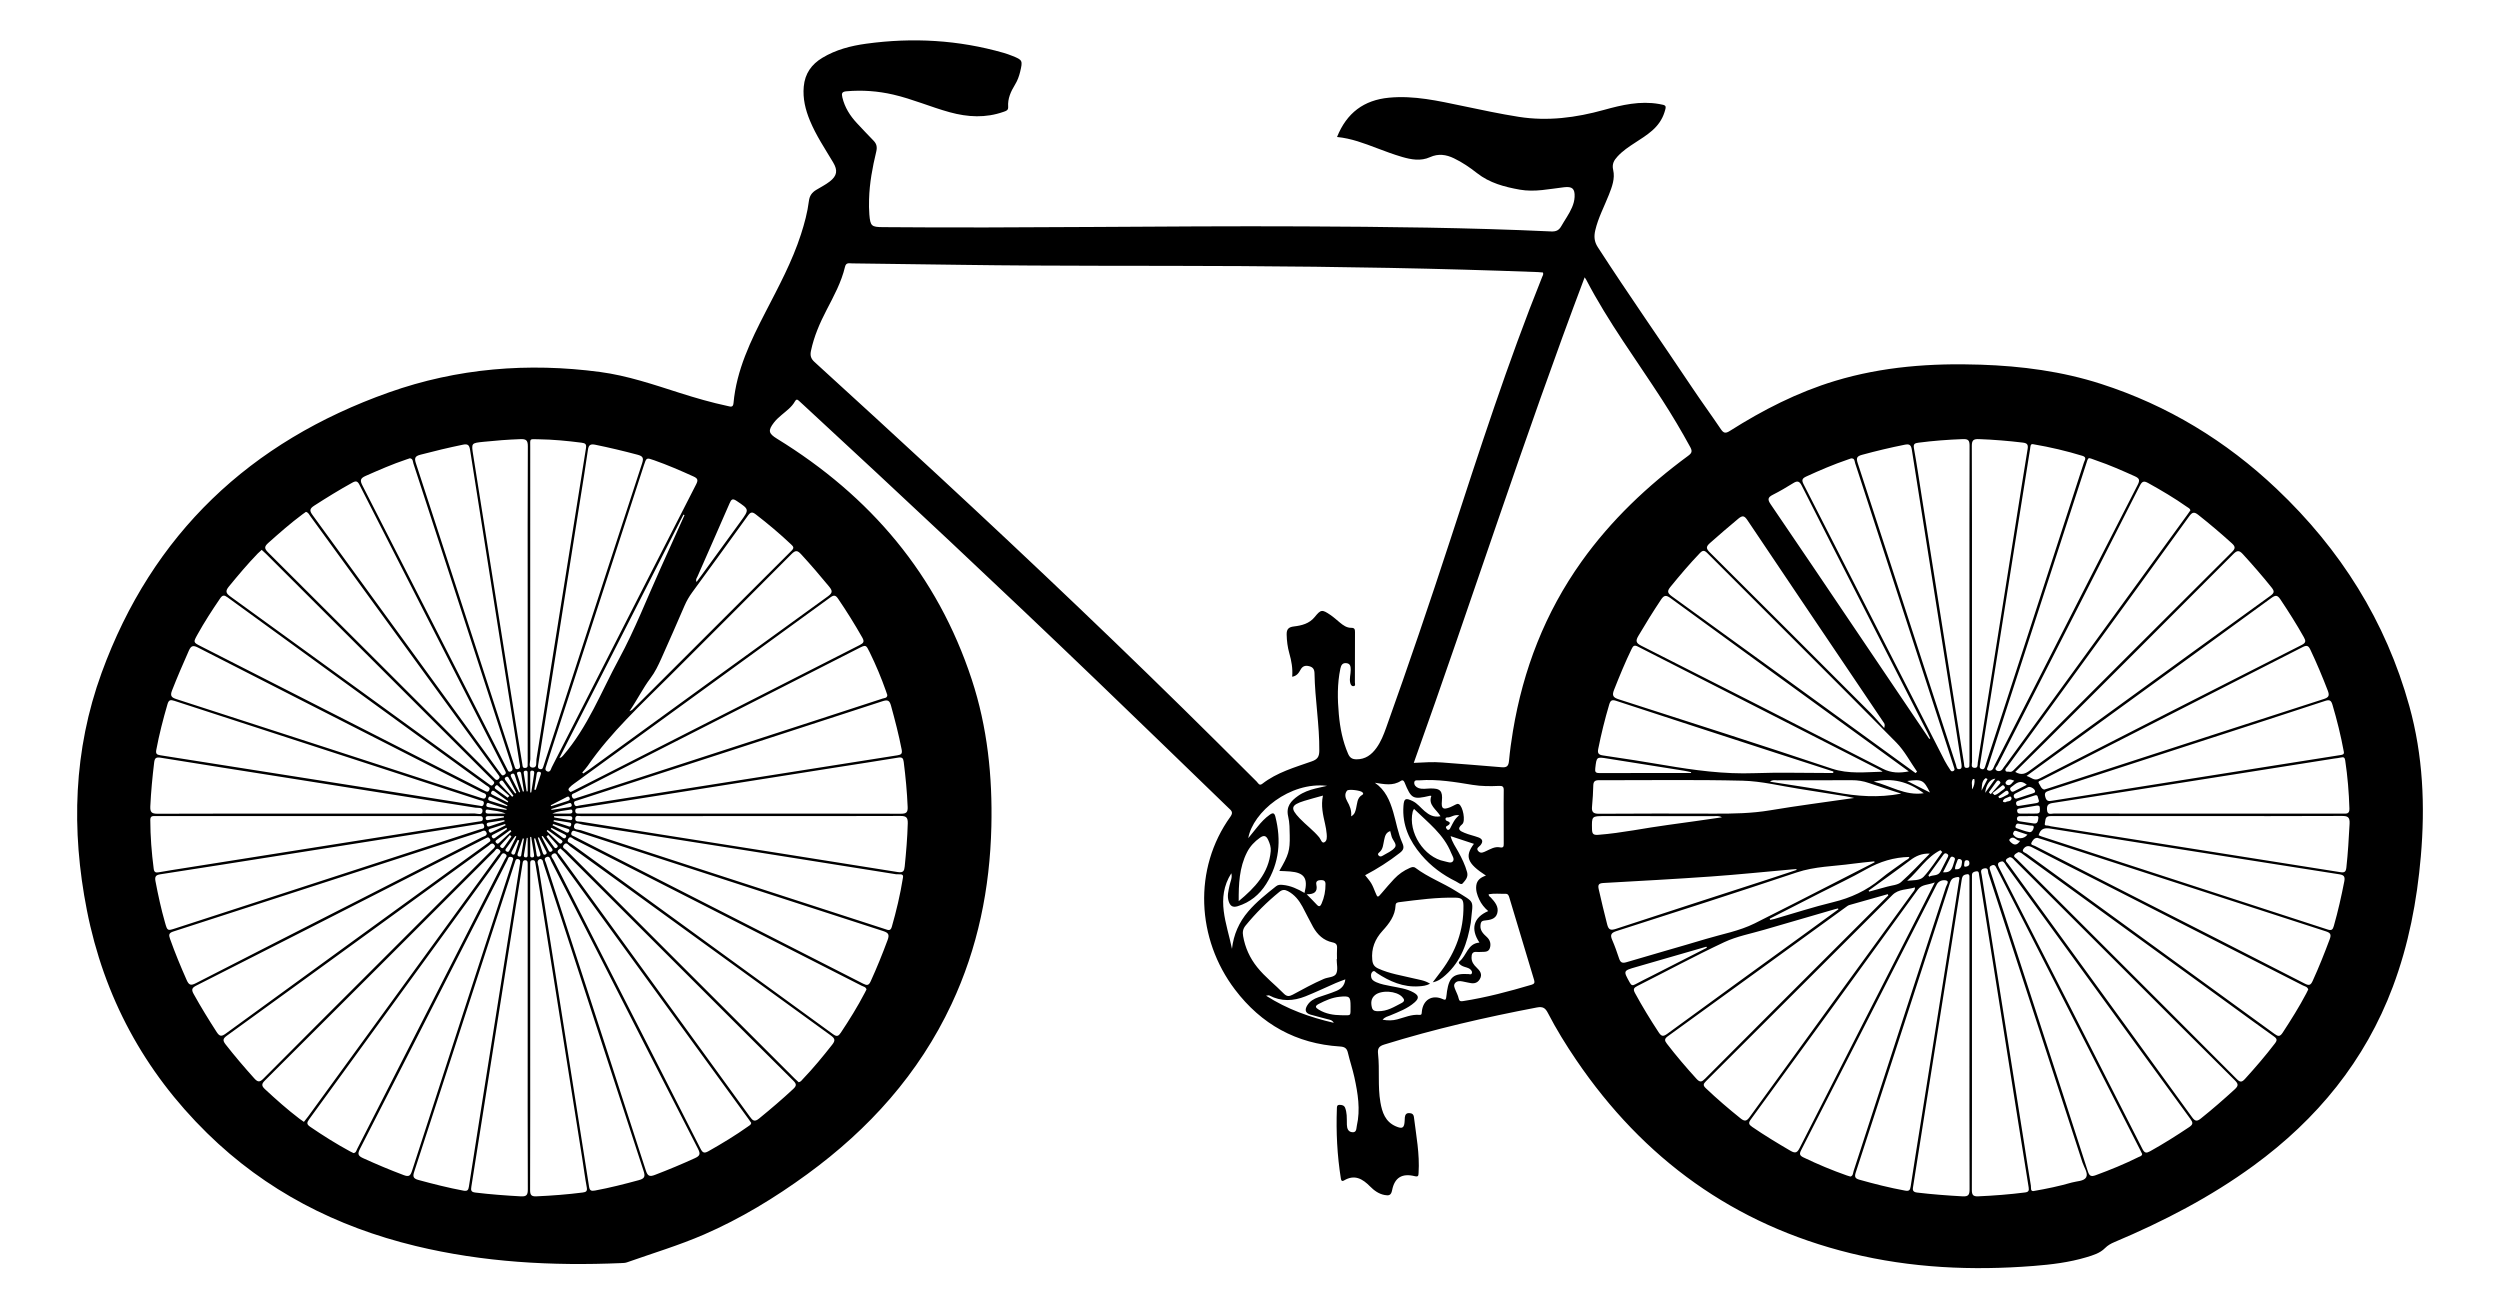 <?xml version="1.0" encoding="utf-8"?>
<!DOCTYPE svg PUBLIC "-//W3C//DTD SVG 1.1//EN" "http://www.w3.org/Graphics/SVG/1.1/DTD/svg11.dtd">
<svg version="1.1" id="Layer_1" xmlns="http://www.w3.org/2000/svg" xmlns:xlink="http://www.w3.org/1999/xlink" x="0px" y="0px"
	 viewBox="0 0 1961.595 1026.7" enable-background="new 0 0 1961.595 1026.7" xml:space="preserve">
<g>
	<path d="M1049.089,107.485c7.617-19.003,21.167-28.956,40.71-30.832c19.725-1.893,38.775,2.519,57.848,6.489
		c14.666,3.052,29.298,6.232,44.114,8.549c22.697,3.549,44.759,0.659,66.678-5.433
		c14.135-3.929,28.436-7.256,43.345-4.657c5.751,1.002,5.937,1.095,4.211,6.54
		c-1.812,5.716-5.174,10.4-9.655,14.322c-4.154,3.636-8.818,6.548-13.435,9.537
		c-4.896,3.168-9.734,6.408-13.733,10.758c-2.812,3.059-4.493,5.922-3.405,10.624
		c1.546,6.677-0.897,13.143-3.36,19.401c-3.651,9.279-8.421,18.114-10.706,27.94
		c-1.111,4.78-0.828,8.865,1.988,13.217c24.061,37.195,49.487,73.469,74.096,110.293
		c7.311,10.94,15.085,21.569,22.438,32.481c2.09,3.101,3.611,3.596,6.981,1.46
		c25.971-16.468,53.189-30.402,82.749-39.335c37.274-11.263,75.505-14,114.19-12.7
		c32.102,1.079,63.691,5.191,94.397,15.08c52.289,16.839,98.026,44.691,137.783,82.356
		c50.052,47.417,85.659,103.773,104.153,170.541c10.729,38.733,12.444,78.092,8.988,117.928
		c-3.039,35.022-9.578,69.227-21.958,102.213c-21.817,58.129-59.442,103.942-109.224,140.3
		c-33.823,24.702-70.725,43.8-109.201,60.029c-2.772,1.169-5.229,2.517-7.441,4.747
		c-3.969,4.002-9.388,5.597-14.659,7.175c-13.477,4.036-27.378,5.7-41.327,6.797
		c-48.306,3.797-96.259,1.644-143.471-9.944c-91.543-22.469-162.704-74.039-215.438-151.698
		c-8.053-11.86-15.591-24.048-22.169-36.782c-2.034-3.937-3.907-5.296-8.698-4.382
		c-40.417,7.715-80.454,16.899-119.783,29.097c-4.24,1.315-5.274,3.143-4.817,7.337
		c1.369,12.586-0.336,25.346,1.832,37.902c1.371,7.941,3.823,15.308,12.041,18.894
		c5.318,2.32,6.761,1.349,7.01-4.501c0.035-0.832,0.04-1.669,0.133-2.494c0.231-2.061,1.111-3.476,3.475-3.353
		c2.048,0.106,3.363,0.793,3.655,3.166c1.788,14.535,4.599,28.977,3.651,43.746c-0.133,2.075-0.089,3.292-3.031,2.57
		c-9.942-2.442-15.83,1.113-17.754,11.118c-0.795,4.138-2.79,4.247-5.857,3.674
		c-4.631-0.865-8.262-3.545-11.443-6.761c-5.844-5.907-12.044-9.622-20.343-4.706
		c-1.71,1.013-2.301,0.115-2.568-1.562c-2.886-18.164-3.793-36.438-3.107-54.803
		c0.049-1.323-0.051-2.797,1.888-2.901c1.969-0.105,3.841,0.394,4.584,2.306c0.708,1.823,1.039,3.846,1.213,5.81
		c0.22,2.482,0.055,4.996,0.16,7.492c0.121,2.855,0.922,5.547,4.229,5.857c3.543,0.332,3.12-3.052,3.565-5.004
		c2.924-12.847,0.823-25.531-1.903-38.104c-1.408-6.494-3.594-12.818-5.101-19.294
		c-0.82-3.525-2.583-4.638-6.153-4.86c-34.352-2.14-61.774-17.435-82.449-44.679
		c-30.124-39.695-33.006-94.736-3.524-135.712c2.585-3.593,0.382-4.929-1.602-6.847
		c-34.506-33.355-68.924-66.801-103.543-100.039c-75.852-72.828-152.605-144.699-229.846-216.051
		c-1.224-1.131-2.482-2.225-3.684-3.379c-1.285-1.235-2.16-1.099-3.059,0.515
		c-2.5,4.485-6.643,7.383-10.442,10.627c-2.144,1.831-4.308,3.741-6.013,5.961
		c-4.865,6.331-4.303,8.595,2.381,12.704c73.189,44.992,125.776,106.696,152.82,188.967
		c12.311,37.452,16.297,76.109,15.377,115.338c-1.137,48.506-10.567,95.21-31.26,139.344
		c-25.659,54.727-64.752,98.084-113.236,133.446c-25.381,18.512-52.175,34.827-80.954,47.318
		c-19.648,8.527-40.316,14.709-60.552,21.87c-1.377,0.487-2.954,0.499-4.446,0.563
		c-54.34,2.327-108.256-0.602-161.324-13.429c-62.325-15.065-117.531-43.325-163.577-88.534
		c-49.489-48.589-80.971-106.984-94.343-174.911C55.775,651.215,57.632,588.597,79.719,527.97
		c39.781-109.2,116.635-181.509,225.478-220.087c53.659-19.019,109.178-23.508,165.59-16.022
		c21.556,2.861,42.08,9.918,62.702,16.481c12.373,3.937,24.84,7.547,37.55,10.25
		c2.01,0.427,4.163,1.423,4.498-2.283c2.349-25.976,13.472-48.892,25.188-71.597
		c10.228-19.822,20.846-39.465,27.735-60.819c2.767-8.579,5.129-17.275,6.235-26.198
		c0.517-4.17,2.445-6.686,5.723-8.681c3.553-2.162,7.327-4.04,10.594-6.572c5.863-4.545,6.452-8.731,2.677-15.06
		c-6.396-10.723-13.381-21.125-18.183-32.723c-3.538-8.543-5.707-17.31-4.849-26.741
		c0.926-10.185,6.053-17.394,14.566-22.536c10.616-6.411,22.378-9.437,34.476-11.094
		c36.432-4.99,72.438-2.958,107.874,7.215c2.234,0.641,4.429,1.447,6.593,2.301
		c8.22,3.245,8.391,3.672,6.285,12.511c-0.857,3.597-2.138,7.007-4.065,10.156
		c-3.269,5.342-5.812,10.929-5.346,17.372c0.203,2.801-1.694,3.218-3.581,3.89
		c-14.046,4.996-28.109,4.223-42.25,0.34c-14.928-4.1-29.174-10.348-44.296-13.844
		c-12.123-2.803-24.317-3.671-36.721-2.607c-3.666,0.314-3.977,1.732-3.25,4.799
		c1.865,7.869,6.002,14.393,11.417,20.207c4.314,4.632,8.662,9.235,13.079,13.77c2.435,2.5,2.948,5.043,2.095,8.578
		c-2.97,12.308-5.297,24.759-5.638,37.474c-0.107,3.992-0.102,8.012,0.236,11.986
		c0.763,8.986,1.724,9.707,10.517,9.784c109.825,0.952,219.644-1.095,329.468-0.587
		c64.993,0.3,129.979,0.954,194.914,3.964c3.821,0.177,6.095-0.763,8.016-4.143
		c2.792-4.912,6.177-9.484,8.421-14.723c1.127-2.631,1.893-5.354,2.022-8.201c0.294-6.479-1.823-8.351-8.223-7.613
		c-11.559,1.334-23.098,3.981-34.786,1.899c-12.005-2.139-23.689-5.206-33.612-13.019
		c-5.615-4.421-11.55-8.456-18.053-11.586c-6.168-2.969-12.278-3.83-18.747-0.906
		c-7.308,3.303-14.768,1.934-22.007-0.184c-6.695-1.959-13.252-4.428-19.786-6.895
		C1070.302,112.457,1060.376,108.584,1049.089,107.485z M1210.637,213.81c-1.202-0.102-2.507-0.265-3.816-0.315
		c-77.767-2.949-155.569-4.257-233.384-4.709c-72.82-0.423-145.643,0.089-218.461-0.976
		c-28.823-0.421-57.647-0.794-86.471-1.145c-2.163-0.026-4.647-0.867-5.472,2.635
		c-2.856,12.119-8.786,22.964-14.462,33.902c-5.307,10.227-9.889,20.717-12.262,32.079
		c-0.741,3.549-0.166,6.06,2.752,8.721c32.382,29.526,64.698,59.127,96.853,88.901
		c74.339,68.837,147.79,138.605,219.665,210.021c10.166,10.101,20.263,20.271,30.464,30.336
		c1.111,1.096,1.998,3.591,4.375,1.743c11.564-8.993,25.471-12.876,38.935-17.639
		c4.222-1.493,5.769-3.477,5.816-8.148c0.204-20.388-3.418-40.511-3.763-60.838c-0.054-3.181-1.161-4.923-4.244-5.682
		c-2.994-0.737-5.128-0.069-6.691,2.737c-1.349,2.421-2.812,4.906-6.57,5.578
		c0.537-6.465-0.563-12.463-2.243-18.359c-1.379-4.84-1.987-9.749-2.099-14.784
		c-0.091-4.083,1.441-5.837,5.617-6.327c6.146-0.722,12.165-2.2,16.404-7.428
		c4.818-5.942,5.738-6.096,12.332-1.588c2.603,1.779,4.96,3.923,7.394,5.942c2.604,2.16,5.368,4.162,8.865,4.134
		c2.546-0.021,3.021,1.01,3.008,3.257c-0.077,13.165-0.015,26.33-0.082,39.495
		c-0.005,1.081,0.83,2.994-1.277,3.03c-1.537,0.027-2.141-1.509-2.421-2.818c-0.713-3.336,0.461-6.621,0.433-9.944
		c-0.02-2.394-0.148-4.896-3.28-5.281c-3.126-0.385-4.249,1.416-4.854,4.311
		c-2.486,11.89-2.279,23.865-1.199,35.831c0.96,10.638,2.98,21.076,7.286,30.984
		c1.312,3.019,3.153,4.272,6.439,4.313c7.1,0.089,11.937-3.58,15.809-8.96
		c3.437-4.775,5.588-10.206,7.556-15.704c17.605-49.203,34.421-98.673,50.628-148.356
		c22.502-68.981,44.743-138.06,71.819-205.445C1210.451,216.277,1211.268,215.265,1210.637,213.81z
		 M1243.378,217.596c-47.693,126.24-88.635,254.06-134.084,380.998c7.925-0.374,15.049-0.911,22.186-0.322
		c15.597,1.286,31.215,2.32,46.8,3.735c4.241,0.385,5.382-1.157,5.748-5.095
		c0.723-7.781,1.794-15.543,3.073-23.255c8.02-48.351,25.273-92.981,53.835-133.035
		c23.158-32.475,51.742-59.486,83.732-83.034c2.86-2.106,3.318-3.584,1.569-6.786
		c-6.867-12.577-14.167-24.883-21.931-36.92c-20.208-31.326-42.517-61.324-59.769-94.52
		C1244.315,218.935,1244.008,218.551,1243.378,217.596z M1138.191,656.069c1.248,4.824,3.93,8.425,6.038,12.276
		c2.804,5.122,5.365,10.294,6.913,15.99c1.087,3.999-1.482,6.485-3.466,8.813
		c-1.267,1.486-3.582-0.722-5.272-1.55c-10.441-5.119-19.636-11.929-27.186-20.815
		c-9.385-11.044-15.099-23.491-14.018-38.368c0.431-5.937,1.623-6.537,7.096-3.925
		c3.871,1.847,6.384,5.291,9.542,7.975c3.425,2.911,7.082,5.058,12.463,4.016
		c-3.263-5.504-9.852-8.799-7.217-15.941c-0.61-0.14-0.763-0.227-0.889-0.197
		c-13.595,3.195-14.789,2.606-20.166-10.492c-0.603-1.468-1.607-1.96-2.629-1.274
		c-6.539,4.391-13.526,2.62-20.625,1.615c8.26,5.6,11.737,13.96,14.378,22.88c2.408,8.133,3.709,16.63,7.18,24.392
		c1.625,3.635,0.968,5.464-2.003,7.792c-8.535,6.685-17.647,12.444-27.2,17.478
		c1.782,2.304,3.497,4.149,4.761,6.263c1.271,2.126,2.157,4.494,3.097,6.803c1.955,4.804,1.884,4.783,5.347,0.713
		c3.13-3.678,6.261-7.364,9.572-10.874c3.457-3.665,7.529-6.554,12.182-8.569
		c1.546-0.669,2.991-1.272,4.651-0.02c9.769,7.37,21.334,11.635,31.604,18.099
		c15.312,9.639,13.485,6.378,11.839,23.444c-0.048,0.497-0.072,0.999-0.154,1.491
		c-2.598,15.581-7.53,30.059-19.753,40.973c-2.716,2.425-5.564,4.827-10.087,5.709
		c2.574-3.408,4.684-6.18,6.771-8.969c11.326-15.133,17.543-31.94,17.33-51.056
		c-0.051-4.543-0.975-6.258-5.963-6.376c-14.912-0.352-29.58,1.656-44.287,3.496
		c-1.565,0.196-2.927,0.475-3.016,2.54c-0.353,8.223-5.026,14.256-10.26,19.992
		c-5.898,6.464-8.892,13.851-8.023,22.806c0.334,3.441,1.598,5.329,4.695,6.751
		c8.886,4.081,18.474,5.465,27.834,7.756c4.213,1.031,8.662,1.488,12.8,4.152
		c-3.04,1.619-5.821,1.842-8.609,2.042c-12.444,0.894-23.101-3.834-33.185-10.457
		c-0.96-0.63-1.914-2.312-3.378-0.979c-1.198,1.09-1.271,2.684-1.004,4.194c0.398,2.255,2.218,3.227,4.056,4.053
		c3.676,1.653,7.641,2.255,11.553,3.059c6.017,1.238,12.23,1.899,17.689,4.998
		c4.152,2.357,4.38,4.53,0.805,7.701c-5.587,4.956-12.531,7.463-19.278,10.316
		c-1.815,0.768-3.976,1.069-5.862,3.334c4.343,0.739,7.886,0.678,11.469-0.273
		c5.761-1.529,11.321-4.087,17.505-3.536c1.653,0.147,1.666-0.767,1.776-2.16
		c0.757-9.583,8.021-14.101,16.648-10.135c2.214,1.018,2.239-0.101,2.502-1.326
		c0.348-1.621,0.378-3.308,0.639-4.952c1.78-11.238,5.306-14.051,16.792-13.44
		c0.937,0.05,2.116,0.685,2.65-0.512c0.542-1.215-0.195-2.274-1.076-3.096
		c-1.659-1.548-3.962-1.643-5.916-2.526c-1.663-0.752-4.283-2.459-2.664-3.778
		c5.66-4.61,6.388-14.118,15.662-14.799c-7.213-10.778-4.655-19.742,6.879-24.717
		c-3.019-2.611-5.409-5.564-7.026-9.066c-1.623-3.513-2.857-7.124-2.337-11.08
		c0.551-4.189,3.527-6.347,7.583-7.695c-14.828-9.631-16.785-15.133-9.443-24.918
		C1150.579,660.161,1144.636,658.198,1138.191,656.069z M1547.276,811.212c0,40.814,0.05,81.629-0.082,122.442
		c-0.013,3.875,0.934,5.21,4.971,5.034c12.321-0.535,24.59-1.492,36.825-3.046
		c2.726-0.347,3.178-1.495,2.772-3.969c-2.826-17.244-5.553-34.505-8.289-51.763
		c-7.479-47.175-14.951-94.35-22.415-141.527c-2.731-17.257-5.417-34.522-8.175-51.775
		c-0.211-1.323,0.025-3.343-2.388-2.911c-1.698,0.305-3.276,0.841-3.214,3.074
		c0.037,1.331-0.012,2.665-0.012,3.998C1547.267,730.917,1547.268,771.064,1547.276,811.212z M626.674,849.174
		c1.723-0.342,2.408-1.585,3.302-2.517c8.194-8.543,15.689-17.673,23.006-26.974c2.581-3.28,2.24-4.816-1.143-7.265
		c-68.242-49.408-136.383-98.957-204.591-148.412c-1.317-0.955-2.81-3.8-4.884-1.115
		c-1.784,2.311,0.969,3.171,2.054,4.261c27.037,27.137,54.135,54.213,81.228,81.295
		c32.629,32.615,65.263,65.227,97.902,97.833C624.585,847.316,625.7,848.274,626.674,849.174z M388.43,663.75
		c-0.451-0.525-0.864-1.417-1.535-1.704c-1.521-0.648-2.402,0.793-3.411,1.523
		c-17.541,12.683-35.056,25.401-52.571,38.12c-50.928,36.987-101.832,74.006-152.827,110.9
		c-3.159,2.285-3.543,3.731-1.069,6.894c7.189,9.191,14.742,18.044,22.55,26.712
		c2.902,3.222,4.412,2.891,7.305-0.026c27.449-27.669,55.064-55.172,82.628-82.727
		c32.157-32.147,64.313-64.294,96.454-96.458C386.863,666.077,388.122,665.408,388.43,663.75z M416.022,807.197
		c0,42.164,0.049,84.328-0.083,126.492c-0.012,3.835,0.852,5.184,4.901,5.004c12.159-0.54,24.27-1.453,36.342-3.002
		c2.634-0.338,3.786-0.967,3.214-4.051c-1.426-7.69-2.398-15.464-3.622-23.193
		c-10.938-69.064-21.889-138.127-32.842-207.188c-1.252-7.892-2.55-15.776-3.811-23.666
		c-0.213-1.335-0.239-2.719-2.179-2.68c-2.012,0.04-1.877,1.463-1.908,2.792
		c-0.027,1.166-0.011,2.333-0.011,3.5C416.022,723.202,416.022,765.199,416.022,807.197z M414.04,807.23
		c0-42.146,0-84.292-0.001-126.438c0-1.166-0.009-2.332-0.017-3.498c-0.008-1.27-0.271-2.306-1.866-2.362
		c-1.594-0.056-1.884,0.996-2.076,2.229c-0.666,4.274-1.358,8.544-2.035,12.816
		c-7.847,49.469-15.704,98.937-23.534,148.409c-4.892,30.903-9.71,61.817-14.669,92.709
		c-0.452,2.815-0.301,4.21,3.043,4.618c11.91,1.452,23.851,2.328,35.827,2.991
		c4.577,0.253,5.445-1.248,5.428-5.535C413.976,891.189,414.041,849.21,414.04,807.23z M408.085,677.086
		c0.2-1.445,0.098-2.731-1.702-3.016c-1.611-0.256-1.875,1.002-2.241,2.108c-0.575,1.736-1.149,3.473-1.714,5.212
		c-25.77,79.281-51.519,158.57-77.377,237.822c-1.208,3.701-1.102,5.441,3.212,6.616
		c11.731,3.196,23.489,6.173,35.447,8.413c3.044,0.57,3.795-0.535,4.192-3.109c2.694-17.439,5.439-34.87,8.2-52.298
		c8.492-53.604,17-107.206,25.5-160.809C403.767,704.38,405.925,690.733,408.085,677.086z M423.653,673.995
		c-3.105,1.443-1.406,3.99-1.091,5.998c7.127,45.394,14.33,90.776,21.511,136.161
		c6.062,38.311,12.137,76.619,18.131,114.941c0.477,3.051,1.619,3.614,4.644,3.052
		c11.635-2.16,23.063-5.077,34.474-8.178c4.523-1.229,5.066-2.905,3.662-7.192
		c-20.618-62.937-41.057-125.934-61.536-188.917c-5.66-17.407-11.294-34.822-17.009-52.212
		C425.979,676.246,426.182,674.116,423.653,673.995z M429.75,672.184c-3.767,0.87-1.898,3.18-1.392,4.76
		c4.863,15.2,9.854,30.36,14.791,45.537c21.243,65.306,42.533,130.597,63.607,195.958
		c1.456,4.517,3.051,4.989,7.179,3.408c10.569-4.048,20.994-8.382,31.284-13.097
		c3.866-1.772,4.582-3.198,2.505-7.24c-25.317-49.28-50.411-98.675-75.571-148.036
		c-13.221-25.938-26.447-51.874-39.722-77.784C431.748,674.36,431.668,672.328,429.75,672.184z M402.653,674.114
		c0.165-1.253-0.868-1.589-1.82-1.774c-2.197-0.428-2.231,1.629-2.831,2.799
		c-11.24,21.924-22.427,43.875-33.618,65.824c-27.298,53.543-54.538,107.115-81.992,160.577
		c-2.107,4.103-1.262,5.486,2.58,7.236c10.459,4.763,21.02,9.22,31.784,13.256
		c3.985,1.494,5.225,0.695,6.51-3.276c26.011-80.424,52.181-160.798,78.317-241.182
		C401.942,676.466,402.272,675.349,402.653,674.114z M248.557,638.389c41.323,0,82.647,0.031,123.969-0.091
		c2.093-0.006,5.885,1.835,6.083-1.997c0.161-3.113-3.505-2.224-5.544-2.55
		c-49.312-7.874-98.638-15.666-147.961-23.469c-33.043-5.228-66.096-10.398-99.118-15.756
		c-3.525-0.572-4.6,0.259-5.023,3.761c-1.378,11.415-2.469,22.835-3.016,34.328
		c-0.216,4.543,0.924,5.904,5.64,5.883C165.244,638.309,206.901,638.388,248.557,638.389z M277.372,904.759
		c2.054-0.244,2.234-1.975,2.873-3.228c38.635-75.726,77.256-151.459,115.834-227.214
		c0.651-1.278,2.564-2.841,0.389-4.271c-2.451-1.613-3.184,0.969-4.114,2.247
		c-49.953,68.654-99.846,137.352-149.822,205.99c-1.872,2.571-2.014,3.878,0.83,5.824
		c10.178,6.963,20.591,13.516,31.438,19.38C275.674,903.959,276.581,904.369,277.372,904.759z M581.526,638.383
		c41.822,0,83.644-0.059,125.465,0.091c4.19,0.015,5.358-1.112,5.19-5.309
		c-0.473-11.833-1.613-23.584-3.088-35.323c-0.374-2.975-1.241-3.907-4.399-3.382
		c-16.089,2.678-32.221,5.095-48.331,7.644c-49.649,7.856-99.294,15.735-148.942,23.594
		c-17.428,2.759-34.865,5.46-52.284,8.277c-1.446,0.234-3.834-0.136-3.774,2.286
		c0.07,2.84,2.522,1.956,4.199,2.116c0.826,0.079,1.665,0.012,2.498,0.012
		C499.215,638.389,540.37,638.389,581.526,638.383z M589.452,881.083c-0.695-0.993-1.438-2.092-2.217-3.165
		c-49.715-68.417-99.427-136.836-149.193-205.215c-0.993-1.365-1.617-4.418-4.335-2.611
		c-2.373,1.578-0.084,3.292,0.623,4.686c14.828,29.228,29.735,58.416,44.618,87.616
		c23.57,46.246,47.164,92.48,70.632,138.778c1.628,3.211,2.807,4.082,6.264,2.126
		c10.733-6.071,21.266-12.428,31.311-19.582C588.079,883.058,589.242,882.587,589.452,881.083z M1595.471,934.56
		c10.732-1.855,20.498-3.911,30.095-6.69c3.961-1.147,9.613-0.963,11.32-4.131
		c1.723-3.197-1.672-7.769-2.943-11.686c-24.541-75.619-49.138-151.219-73.816-226.793
		c-0.48-1.469,0.347-4.505-3.089-3.911c-3.733,0.646-2.451,3.193-2.108,5.386
		c2.831,18.084,5.644,36.17,8.51,54.248c8.18,51.608,16.386,103.212,24.571,154.819
		c1.825,11.505,3.536,23.029,5.485,34.513C1593.763,931.887,1593.007,934.783,1595.471,934.56z M1680.819,905.482
		c-0.511-1.052-1.001-2.107-1.528-3.142c-37.267-73.133-74.537-146.265-111.809-219.395
		c-0.378-0.742-0.836-1.447-1.164-2.209c-0.672-1.564-1.524-2.494-3.441-1.726
		c-1.815,0.726-2.116,1.849-1.443,3.533c0.431,1.08,0.722,2.215,1.083,3.323
		c13.266,40.829,26.532,81.657,39.8,122.486c11.982,36.873,24.025,73.726,35.863,110.645
		c1.217,3.796,2.563,4.45,6.255,3.096c11.422-4.189,22.655-8.783,33.543-14.209
		C1679.07,907.339,1680.62,907.213,1680.819,905.482z M1576.99,672.561c-0.843,0.492-2.159,0.849-2.76,1.706
		c-0.99,1.414,0.548,2.42,1.269,3.415c11.826,16.325,23.695,32.618,35.547,48.923
		c36.34,49.995,72.707,99.97,108.94,150.042c2.367,3.271,3.88,3.377,6.924,0.94
		c9.112-7.296,17.891-14.946,26.504-22.822c3.175-2.904,2.878-4.378-0.019-7.251
		c-28.399-28.159-56.64-56.477-84.927-84.75c-29.112-29.097-58.22-58.198-87.354-87.273
		C1579.978,674.358,1579.107,672.769,1576.99,672.561z M382.408,657.129c-1.197,0.584-2.403,1.15-3.589,1.755
		c-17.799,9.072-35.592,18.154-53.392,27.223c-57.116,29.101-114.217,58.232-171.395,87.211
		c-3.539,1.794-3.962,3.211-2.085,6.593c5.663,10.204,11.757,20.124,18.091,29.921
		c2.311,3.574,3.861,3.525,7.185,1.104c67.999-49.54,136.095-98.946,204.171-148.38
		c0.943-0.685,1.897-1.361,2.792-2.106c0.755-0.629,0.735-1.376,0.177-2.183
		C383.875,657.559,383.422,656.884,382.408,657.129z M679.887,776.369c-0.486-2.036-2.408-2.216-3.785-2.917
		c-75.199-38.346-150.416-76.657-225.661-114.914c-1.349-0.686-3.031-2.998-4.586-0.306
		c-1.49,2.581,1.253,3.028,2.482,3.922c68.432,49.79,136.917,99.508,205.323,149.334
		c2.973,2.165,4.24,1.576,6.091-1.213c6.729-10.14,13.165-20.442,18.773-31.249
		C678.984,778.14,679.436,777.25,679.887,776.369z M1571.087,675.844c-3.369,0.561-4.165,1.776-2.634,4.773
		c37.619,73.63,75.18,147.29,112.634,221.003c1.703,3.352,3.192,3.242,6.041,1.654
		c10.479-5.84,20.603-12.217,30.566-18.896c3.328-2.231,3.001-3.63,0.903-6.499
		c-24.172-33.059-48.211-66.215-72.287-99.345c-23.979-32.996-47.95-65.998-71.967-98.966
		C1573.321,678.165,1572.725,676.225,1571.087,675.844z M450.607,651.946c-1.222-0.425-1.847,0.392-2.211,1.363
		c-0.826,2.206,1.193,2.458,2.377,3.068c11.101,5.713,22.236,11.36,33.362,17.025
		c64.392,32.789,128.795,65.557,193.143,98.432c3.052,1.559,4.398,1.421,5.906-1.89
		c4.832-10.614,9.2-21.393,13.246-32.331c1.597-4.316,0.724-5.719-3.6-7.117
		c-79.644-25.737-159.23-51.652-238.829-77.525C452.893,652.611,451.771,652.296,450.607,651.946z M381.957,653.981
		c-1.09-3.798-3.532-1.672-5.233-1.121c-80.257,25.998-160.485,52.086-240.753,78.048
		c-3.521,1.139-3.67,2.609-2.583,5.681c3.89,10.995,8.353,21.738,13.076,32.399
		c1.782,4.022,3.264,4.497,7.214,2.468c43.691-22.438,87.494-44.657,131.259-66.949
		c31.152-15.868,62.297-31.75,93.425-47.667C379.723,656.145,381.718,656.039,381.957,653.981z M1537.268,690.198
		c0.628-2.387-0.621-2.285-3.002-1.736c-2.506,0.578-3.508,1.943-4.245,4.213
		c-24.593,75.797-49.219,151.583-73.945,227.337c-1.056,3.237-0.593,4.646,2.76,5.591
		c11.859,3.344,23.777,6.363,35.91,8.579c3.186,0.582,3.985-0.261,4.435-3.25
		c2.506-16.621,5.221-33.211,7.857-49.812c7.545-47.503,15.094-95.006,22.626-142.512
		C1532.194,722.662,1534.677,706.709,1537.268,690.198z M377.956,646.206c-7.046,1.127-13.125,2.109-19.206,3.071
		c-47.344,7.489-94.689,14.978-142.034,22.458c-30.251,4.779-60.498,9.589-90.767,14.246
		c-3.55,0.546-4.678,1.651-3.965,5.399c2.088,10.961,4.442,21.847,7.51,32.574
		c1.861,6.506,1.89,6.493,8.185,4.447c60.914-19.798,121.829-39.595,182.744-59.389
		c18.826-6.117,37.66-12.21,56.474-18.366c1.253-0.41,3.283-0.222,3.02-2.508
		C379.711,646.351,378.516,646.072,377.956,646.206z M708.532,688.427c0.675-3.428-3.451-2.136-5.426-2.451
		c-82.011-13.107-164.042-26.096-246.091-38.959c-2.091-0.328-5.605-2.621-6.527,0.757
		c-0.991,3.627,3.286,2.99,5.2,3.616c57.712,18.878,115.475,37.6,173.232,56.338
		c21.837,7.085,43.686,14.132,65.511,21.253c2.324,0.758,4.286,1.833,5.306-1.74
		C703.256,714.909,706.276,702.473,708.532,688.427z M439.732,665.709c-0.677,0.515-1.321,0.823-1.703,1.329
		c-1.339,1.778,0.475,2.758,1.237,3.811c14.644,20.241,29.359,40.43,44.046,60.64
		c35.053,48.233,70.122,96.454,105.093,144.747c2.226,3.074,3.624,4.317,7.211,1.391
		c9.172-7.481,18.161-15.136,26.818-23.212c2.819-2.629,2.499-4.029-0.091-6.594
		c-23.556-23.33-46.969-46.803-70.419-70.24c-36.413-36.391-72.822-72.787-109.239-109.174
		C441.76,667.482,440.753,666.638,439.732,665.709z M1451.914,923.181c2.163-0.545,2.011-2.867,2.558-4.546
		c24.165-74.162,48.298-148.334,72.337-222.537c0.535-1.653,2.712-4.455,0.509-5.17
		c-2.276-0.739-5.636-0.122-7.439,2.648c-0.361,0.555-0.612,1.182-0.914,1.775
		c-35.234,69.073-70.453,138.153-105.757,207.189c-1.478,2.889-1.141,4.167,1.849,5.607
		c11.108,5.353,22.451,10.102,34.08,14.184C1449.921,922.607,1450.727,922.82,1451.914,923.181z M1811.14,776.356
		c-0.676-2.188-2.75-2.399-4.286-3.183c-55.174-28.161-110.368-56.282-165.562-84.403
		c-15.726-8.012-31.511-15.911-47.146-24.096c-2.985-1.563-5.017-0.571-6.459,1.426
		c-1.717,2.378,1.315,2.889,2.477,3.734c64.8,47.153,129.663,94.218,194.453,141.385
		c2.873,2.092,4.284,2.38,6.461-0.948c6.571-10.046,12.94-20.195,18.534-30.821
		C1810.152,778.422,1810.642,777.367,1811.14,776.356z M238.459,880.267c1.185-1.505,2.326-2.857,3.364-4.285
		c27.228-37.45,54.442-74.909,81.665-112.363c22.426-30.852,44.872-61.69,67.248-92.579
		c0.882-1.217,3.342-2.564,0.814-4.487c-2.202-1.675-2.874,0.8-3.881,1.734c-3.295,3.058-6.406,6.314-9.588,9.494
		c-56.683,56.649-113.348,113.316-170.107,169.888c-2.688,2.679-3.054,4.171-0.089,6.924
		c8.675,8.056,17.496,15.919,26.919,23.091C235.85,878.482,236.952,879.206,238.459,880.267z M1545.309,811.664
		c0-39.983,0-79.965-0-119.947c0-1.166-0.045-2.334,0-3.498c0.097-2.521-1.109-2.55-3.148-2.006
		c-2.275,0.607-2.644,2.224-2.935,4.085c-2.397,15.29-4.781,30.583-7.207,45.868
		c-6.86,43.225-13.744,86.446-20.608,129.67c-3.419,21.532-6.824,43.065-10.209,64.602
		c-0.386,2.453-1.104,4.798,2.954,5.282c11.915,1.423,23.854,2.311,35.831,2.98
		c4.615,0.258,5.427-1.368,5.411-5.59C1545.244,892.629,1545.305,852.147,1545.309,811.664z M1547.279,473.414
		c0,41.493-0.014,82.987,0.051,124.48c0.003,1.697-1.22,4.493,2.076,4.611c2.784,0.1,2.179-2.565,2.429-4.101
		c2.813-17.252,5.481-34.527,8.217-51.792c7.191-45.377,14.397-90.752,21.598-136.127
		c3.079-19.401,6.102-38.811,9.3-58.193c0.561-3.4-0.306-4.59-3.809-5.011
		c-11.421-1.375-22.853-2.308-34.352-2.74c-4.335-0.163-5.642,0.865-5.622,5.393
		C1547.352,391.094,1547.276,432.254,1547.279,473.414z M453.02,632.389c0.823-0.185,1.466-0.369,2.123-0.473
		c27.95-4.409,55.903-8.803,83.853-13.216c55.077-8.697,110.15-17.416,165.234-26.071
		c2.842-0.447,3.882-1.213,3.249-4.481c-2.25-11.616-5.232-23.027-8.358-34.427
		c-1.181-4.305-2.641-4.831-6.828-3.462c-68.153,22.283-136.37,44.368-204.573,66.498
		c-11.552,3.748-23.112,7.472-34.642,11.286c-1.221,0.404-3.264,0.425-2.503,2.825
		C451.014,632.256,451.82,632.741,453.02,632.389z M376.806,632.281c1.416,0.593,2.454,0.078,2.778-1.599
		c0.516-2.666-1.871-2.403-3.198-2.835c-79.886-26.011-159.795-51.95-239.675-77.977
		c-3.001-0.978-4.326-0.658-5.282,2.62c-3.45,11.831-6.521,23.733-8.794,35.855
		c-0.561,2.99,0.302,3.839,2.971,4.236c8.396,1.248,16.77,2.642,25.155,3.965
		c53.924,8.508,107.85,17.004,161.773,25.52C333.904,625.441,355.269,628.857,376.806,632.281z M240.055,401.61
		c-0.851,0.606-1.805,1.26-2.731,1.95c-9.366,6.973-18.112,14.672-26.825,22.437
		c-3.404,3.034-3.036,4.568,0.011,7.604c58.666,58.444,117.21,117.011,175.78,175.552
		c0.707,0.707,1.418,1.409,2.123,2.118c0.813,0.819,1.63,1.024,2.606,0.199c1.068-0.904,1.343-1.817,0.392-2.978
		c-0.632-0.772-1.182-1.611-1.77-2.42c-19.49-26.814-38.98-53.627-58.469-80.442
		c-29.185-40.154-58.364-80.312-87.574-120.448C242.661,403.895,242.074,402.19,240.055,401.61z M1598.675,657.428
		c-2.541-0.103-3.857,2.082-4.701,3.748c-0.955,1.885,1.638,2.033,2.763,2.609
		c25.179,12.907,50.395,25.742,75.607,38.584c45.378,23.115,90.778,46.187,136.098,69.416
		c3.342,1.713,4.607,1.293,6.159-2.1c4.919-10.757,9.274-21.719,13.403-32.797c1.452-3.897,0.34-5.03-3.24-6.188
		c-73.912-23.906-147.787-47.926-221.671-71.92C1601.669,658.318,1600.23,657.903,1598.675,657.428z M381.464,624.282
		c-0.166-1.825-2.13-1.973-3.493-2.671c-23.253-11.897-46.521-23.765-69.797-35.619
		c-50.856-25.899-101.736-51.749-152.537-77.757c-3.702-1.895-5.541-2.045-7.434,2.228
		c-4.583,10.344-9.075,20.708-13.194,31.252c-1.696,4.343-0.477,5.58,3.559,6.883
		c70.737,22.851,141.428,45.849,212.129,68.811c9.015,2.928,18.043,5.816,27.046,8.781
		C379.546,626.785,381.036,627.111,381.464,624.282z M696.229,545.381c-0.353-1.042-0.716-2.146-1.102-3.242
		c-3.652-10.367-7.899-20.484-12.742-30.352c-2.94-5.991-2.922-6.018-8.864-2.993
		c-66.873,34.048-133.744,68.099-200.614,102.152c-7.264,3.699-14.534,7.388-21.759,11.165
		c-1.149,0.601-3.176,0.778-2.303,3.072c0.976,2.563,2.601,1.185,4.085,0.757c0.64-0.184,1.283-0.358,1.916-0.563
		c61.375-19.927,122.75-39.853,184.123-59.787c17.873-5.805,35.744-11.613,53.596-17.482
		C693.979,547.645,696.09,547.852,696.229,545.381z M1583.711,668.596c-0.91,0.645-2.583,1.25-3.188,2.411
		c-0.696,1.335,1.117,2.173,1.985,3.042c18.596,18.642,37.233,37.243,55.855,55.859
		c38.894,38.88,77.812,77.737,116.612,116.711c2.66,2.672,3.994,2.725,6.546-0.08
		c8.193-9.005,16.116-18.21,23.506-27.892c1.883-2.467,1.677-3.646-0.837-5.427
		c-11.147-7.897-22.145-16.004-33.198-24.033c-54.322-39.458-108.644-78.916-162.976-118.36
		C1586.828,669.965,1585.799,668.773,1583.711,668.596z M384.211,618.917c-0.141-1.462-1.732-1.992-2.87-2.819
		c-67.618-49.14-135.262-98.245-202.845-147.433c-2.6-1.892-3.896-1.892-5.786,0.881
		c-6.286,9.226-12.361,18.569-17.77,28.339c-3.388,6.12-3.403,6.116,2.647,9.197
		c60.796,30.961,121.592,61.922,182.389,92.881c13.347,6.797,26.707,13.568,40.039,20.395
		C381.827,621.284,383.406,622.081,384.211,618.917z M447.791,621.45c1.252-0.614,2.304-1.114,3.341-1.64
		c8.166-4.141,16.334-8.277,24.493-12.433c66.31-33.775,132.607-67.575,198.962-101.263
		c3.041-1.544,3.802-2.685,1.996-5.862c-5.932-10.436-12.253-20.606-19.014-30.525
		c-2.008-2.946-3.402-2.908-6.175-0.889c-66.93,48.725-133.932,97.352-200.91,146.013
		c-1.339,0.973-2.683,2.012-3.764,3.249C445.295,619.732,446.488,620.648,447.791,621.45z M1724.442,638.388
		c10.991,0,21.982,0,32.972,0c26.977-0.001,53.955-0.011,80.932,0.011c2.748,0.002,5.22,0.398,5.093-3.892
		c-0.373-12.666-1.421-25.251-3.292-37.781c-0.316-2.114-1.022-2.95-3.233-2.381
		c-1.763,0.454-3.613,0.564-5.421,0.85c-30.558,4.834-61.116,9.677-91.674,14.509
		c-43.049,6.808-86.093,13.645-129.159,20.344c-3.442,0.536-4.723,1.606-4.503,5.311
		c0.266,4.468,3.312,2.962,5.378,2.967C1649.172,638.41,1686.807,638.388,1724.442,638.388z M1599.57,655.361
		c0.779,0.327,1.523,0.703,2.307,0.958c74.85,24.331,149.709,48.637,224.538,73.033
		c3.104,1.012,3.995,0.003,4.792-2.789c3.293-11.534,5.908-23.204,8.209-34.976
		c0.826-4.229-0.633-5.079-4.176-5.624c-21.553-3.314-43.084-6.774-64.624-10.174
		c-53.772-8.489-107.557-16.902-161.299-25.578C1604.473,649.428,1601.215,649.779,1599.57,655.361z
		 M1518.12,692.374c-5.509,2.173-10.186,1.363-13.358,5.742c-43.577,60.167-87.269,120.251-131.04,180.278
		c-2.062,2.828-1.504,4.022,1.079,5.796c9.756,6.7,19.864,12.799,30.076,18.773
		c4.087,2.391,5.431,1.272,7.317-2.442c32.487-63.969,65.103-127.872,97.684-191.793
		C1512.429,703.726,1514.933,698.701,1518.12,692.374z M582.055,640.329c-41.979,0-83.957-0.016-125.936,0.058
		c-1.7,0.003-4.623-1.216-4.753,1.898c-0.122,2.928,2.79,2.165,4.542,2.449
		c20.533,3.329,41.073,6.616,61.619,9.865c62.294,9.852,124.602,19.623,186.869,29.646
		c4.376,0.704,5.122-0.88,5.471-4.372c1.126-11.27,2.106-22.535,2.399-33.874c0.119-4.625-1.232-5.79-5.775-5.771
		C665.013,640.399,623.534,640.329,582.055,640.329z M248.716,640.329c-27.987,0-55.975-0-83.962,0
		c-14.16,0-28.32-0.005-42.481,0.009c-2.115,0.002-4.347-0.5-4.341,3.043
		c0.023,12.849,1.022,25.613,2.677,38.345c0.355,2.729,1.57,3.136,4.006,2.694
		c6.548-1.187,13.131-2.183,19.705-3.225c51.611-8.176,103.222-16.349,154.834-24.514
		c25.477-4.03,50.959-8.037,76.434-12.079c1.38-0.219,3.296,0.011,3.271-2.188
		c-0.03-2.646-2.194-1.915-3.703-2.059c-1.156-0.111-2.33-0.026-3.496-0.026
		C330.679,640.329,289.697,640.33,248.716,640.329z M1452.424,359.682c-0.823,0.29-1.76,0.631-2.703,0.951
		c-11.044,3.752-21.739,8.335-32.339,13.191c-3.352,1.536-3.934,2.792-2.179,6.222
		c36.993,72.305,73.85,144.68,110.766,217.026c1.206,2.363,2.715,4.575,4.146,6.817
		c0.514,0.805,1.034,1.726,2.356,1.161c1.585-0.678,1.134-1.745,0.732-2.877c-0.278-0.784-0.493-1.589-0.751-2.381
		c-18.307-56.323-36.619-112.645-54.923-168.969c-7.301-22.465-14.566-44.942-21.922-67.389
		C1455.111,361.919,1455.382,359.445,1452.424,359.682z M396.821,605.829c-0.435-0.882-0.936-1.933-1.465-2.97
		c-37.78-74.124-75.583-148.238-113.271-222.408c-1.54-3.031-2.794-3.311-5.61-1.76
		c-10.214,5.628-20.111,11.746-29.914,18.059c-3.876,2.496-3.697,4.113-1.173,7.574
		c48.755,66.865,97.378,133.826,146.031,200.766c0.684,0.942,1.375,1.881,2.112,2.781
		c0.663,0.81,1.391,0.587,2.169,0.084C396.434,607.48,397.072,607.013,396.821,605.829z M1561.074,604.729
		c2.809-0.033,3.096-2.641,4.002-4.41c14.493-28.305,28.912-56.648,43.354-84.98
		c22.91-44.945,45.777-89.912,68.828-134.785c1.89-3.679,1.595-5.166-2.257-6.891
		c-9.88-4.424-19.756-8.831-30.015-12.303c-7.348-2.487-6.07-3.581-8.63,4.272
		c-20.113,61.7-40.14,123.429-60.185,185.151c-5.448,16.775-10.881,33.554-16.266,50.349
		C1559.496,602.409,1557.739,604.378,1561.074,604.729z M408.019,600.803c-0.179-0.981-0.379-1.96-0.535-2.945
		c-6.161-38.944-12.318-77.889-18.474-116.834c-6.754-42.723-13.539-85.441-20.202-128.177
		c-0.554-3.556-1.746-4.722-5.457-3.955c-11.243,2.323-22.395,4.969-33.496,7.9
		c-4.345,1.147-4.836,2.685-3.475,6.843c22.449,68.589,44.713,137.238,67.019,205.874
		c3.392,10.437,6.765,20.88,10.198,31.303c0.431,1.309,0.551,3.18,2.824,2.644
		C407.877,603.111,408.175,602.115,408.019,600.803z M416.024,473.262c0,40.812-0.037,81.624,0.1,122.435
		c0.007,2.241-2.002,6.347,1.758,6.59c3.868,0.251,2.637-4.211,3.025-6.573
		c3.958-24.139,7.663-48.319,11.5-72.478c9.082-57.191,18.174-114.381,27.362-171.556
		c0.509-3.169-0.456-3.935-3.419-4.314c-11.243-1.437-22.502-2.547-33.839-2.689
		c-7.389-0.092-6.468-0.969-6.473,6.15C416.006,391.639,416.022,432.451,416.024,473.262z M321.575,359.586
		c-0.94,0.319-1.88,0.644-2.824,0.959c-10.907,3.64-21.402,8.273-31.919,12.894
		c-4.357,1.915-4.387,3.71-2.41,7.573c34.579,67.566,69.019,135.203,103.492,202.823
		c3.327,6.526,6.669,13.046,10.017,19.562c0.586,1.14,0.94,2.674,2.836,1.914c1.672-0.67,1.552-1.936,1.121-3.308
		c-0.299-0.953-0.608-1.902-0.917-2.852c-14.031-43.197-28.052-86.398-42.098-129.59
		c-11.473-35.282-22.967-70.557-34.498-105.82C323.865,362.18,324.164,359.896,321.575,359.586z M422.227,600.433
		c-0.244,1.413-0.226,2.678,1.586,3.053c1.933,0.401,2.143-1.077,2.587-2.302c0.283-0.78,0.519-1.577,0.776-2.367
		c7.514-23.087,15.033-46.173,22.543-69.261c18.004-55.351,35.947-110.722,54.112-166.021
		c1.42-4.323,0.519-5.649-3.65-6.759c-10.935-2.911-21.922-5.53-33.008-7.8
		c-3.728-0.763-5.291-0.034-5.856,3.962c-1.908,13.507-4.144,26.967-6.276,40.442
		c-8.477,53.574-16.96,107.146-25.446,160.719C427.148,569.545,424.684,584.989,422.227,600.433z M1595.356,348.557
		c-2.365-0.554-2.154,1.77-2.468,3.746c-3.918,24.645-7.88,49.283-11.795,73.929
		c-7.908,49.782-15.797,99.566-23.687,149.351c-1.302,8.216-2.551,16.441-3.873,24.654
		c-0.226,1.403-0.467,2.638,1.309,3.204c1.858,0.593,2.316-0.677,2.771-1.971c0.275-0.783,0.478-1.592,0.736-2.382
		c17.587-54.075,35.178-108.149,52.765-162.224c8.023-24.668,16.052-49.333,24.023-74.017
		c0.583-1.804,2.519-4.05-1.118-5.164C1621.593,353.879,1608.982,350.893,1595.356,348.557z M1539.039,599.629
		c-1.34-8.651-2.765-18.031-4.25-27.401c-11.592-73.151-23.224-146.295-34.714-219.462
		c-0.605-3.854-2.082-4.519-5.577-3.822c-11.268,2.249-22.422,4.914-33.51,7.936
		c-4.014,1.094-4.676,2.482-3.354,6.512c16.758,51.054,33.298,102.18,49.908,153.283
		c9.05,27.845,18.121,55.682,27.215,83.513c0.466,1.426,0.244,3.696,2.813,3.288
		C1539.376,603.188,1539.29,601.742,1539.039,599.629z M1718.704,400.388c-0.434-1.527-1.778-1.992-2.826-2.732
		c-9.668-6.822-19.84-12.815-30.175-18.563c-3.262-1.814-4.78-1.803-6.676,1.944
		c-25.315,50.034-50.817,99.974-76.287,149.929c-11.79,23.124-23.632,46.222-35.355,69.38
		c-0.626,1.236-2.836,2.939-0.801,4.199c1.677,1.038,3.902,0.462,5.089-1.725c0.393-0.725,0.975-1.346,1.464-2.019
		c5.285-7.272,10.568-14.546,15.853-21.818c42.388-58.319,84.777-116.638,127.162-174.959
		C1717.031,402.812,1717.872,401.574,1718.704,400.388z M430.064,605.504c2.037-0.138,2.197-2.171,2.882-3.503
		c9.28-18.061,18.476-36.166,27.695-54.258c28.494-55.913,56.955-111.842,85.568-167.694
		c1.717-3.351,1.294-4.662-2.042-6.179c-10.155-4.62-20.382-9.037-30.909-12.742
		c-6.061-2.133-6.061-2.125-8.065,4.044c-21.648,66.618-43.299,133.235-64.945,199.854
		c-3.908,12.026-7.792,24.059-11.707,36.082C427.953,602.914,427.186,604.709,430.064,605.504z M414.035,473.628
		c0-41.164-0.092-82.329,0.123-123.493c0.025-4.826-1.486-5.729-5.881-5.57
		c-9.668,0.35-19.288,1.093-28.901,2.095c-9.622,1.003-9.581,0.939-8.098,10.286
		c11.658,73.498,23.293,146.999,34.946,220.498c1.173,7.399,2.404,14.789,3.627,22.18
		c0.232,1.402,0.012,3.196,2.382,2.927c2.341-0.266,1.678-2.071,1.779-3.432c0.098-1.326,0.027-2.665,0.027-3.998
		C414.039,554.623,414.039,514.125,414.035,473.628z M1576.281,605.514c2.154,0.494,3.152-0.69,4.214-1.756
		c2.351-2.359,4.707-4.714,7.063-7.069c54.537-54.522,109.053-109.063,163.671-163.504
		c2.755-2.747,2.946-4.197-0.039-6.902c-8.523-7.723-17.274-15.141-26.297-22.272
		c-3.272-2.586-4.764-2.233-7.226,1.182c-26.974,37.415-54.145,74.688-81.271,111.994
		c-20.369,28.012-40.755,56.012-61.104,84.039c-0.744,1.024-2.164,1.972-1.711,3.385
		C1574.019,605.977,1575.617,605.29,1576.281,605.514z M205.346,431.442c-1.138,1.037-2.155,1.869-3.062,2.806
		c-7.994,8.266-15.376,17.057-22.672,25.942c-2.991,3.642-2.374,5.306,1.249,7.928
		c67.16,48.609,134.224,97.353,201.309,146.067c0.808,0.586,1.667,1.109,2.432,1.745
		c1.054,0.878,1.751,0.392,2.492-0.445c0.77-0.87,1.006-1.666,0.072-2.572c-1.075-1.043-2.109-2.13-3.169-3.189
		c-31.091-31.081-62.18-62.163-93.275-93.241c-27.326-27.31-54.656-54.616-81.991-81.916
		C207.695,433.533,206.582,432.579,205.346,431.442z M1581.231,605.683c4.858,2.919,8.055,1.371,11.575-1.218
		c22.663-16.669,45.469-33.145,68.233-49.677c40.14-29.152,80.254-58.341,120.486-87.365
		c3.203-2.311,3.075-3.654,0.809-6.491c-7.175-8.986-14.735-17.613-22.479-26.11
		c-3.057-3.354-4.653-2.969-7.688,0.077c-48.772,48.955-97.673,97.782-146.558,146.625
		C1597.623,589.504,1589.573,597.419,1581.231,605.683z M1590.12,608.816c4.017,1.317,5.981,4.17,10.066,2.08
		c68.562-35.088,137.203-70.024,205.888-104.871c3.397-1.723,3.188-3.234,1.614-6.043
		c-5.7-10.174-11.94-19.992-18.415-29.688c-2.421-3.626-3.97-3.371-7.217-1.001
		c-47.062,34.34-94.236,68.529-141.377,102.761C1624.128,584.072,1607.592,596.111,1590.12,608.816z
		 M1839.051,589.851c-2.346-12.765-5.352-24.858-8.901-36.836c-1.045-3.526-2.259-4.209-5.842-3.025
		c-29.376,9.714-58.83,19.194-88.255,28.76c-42.709,13.884-85.406,27.808-128.141,41.611
		c-2.872,0.928-4.015,1.667-3.055,5.087c1.003,3.575,2.814,3.223,5.519,2.792
		c51.767-8.243,103.544-16.421,155.32-24.608c23.34-3.691,46.681-7.372,70.019-11.068
		C1837.528,592.278,1839.611,592.193,1839.051,589.851z M1603.998,619.527c1.573-0.484,2.69-0.812,3.797-1.172
		c12.025-3.908,24.047-7.827,36.074-11.73c59.813-19.41,119.616-38.851,179.466-58.148
		c3.99-1.286,4.608-2.728,3.11-6.625c-4.183-10.886-8.68-21.613-13.68-32.148
		c-1.476-3.111-2.795-3.622-5.945-2.013c-68.185,34.832-136.428,69.552-204.629,104.353
		c-1.044,0.532-3.654,0.749-2.333,2.745C1601.012,616.534,1601.709,619.13,1603.998,619.527z M1545.307,473.237
		c0-41.159-0.058-82.319,0.09-123.478c0.015-4.107-0.942-5.381-5.215-5.223c-11.665,0.432-23.269,1.307-34.844,2.81
		c-3.054,0.397-4.208,0.989-3.565,4.542c2.281,12.61,4.127,25.3,6.13,37.961
		c11.034,69.71,22.065,139.421,33.113,209.129c0.239,1.507-0.277,3.7,2.358,3.547
		c2.661-0.154,1.697-2.344,1.908-3.813c0.117-0.817,0.028-1.663,0.028-2.497
		C1545.311,555.223,1545.311,514.23,1545.307,473.237z M1503.004,606.585c0.402-0.368,0.804-0.736,1.206-1.103
		c-5.399-7.694-9.835-16.34-16.352-22.929c-49.194-49.733-98.812-99.046-148.221-148.568
		c-2.322-2.327-3.617-2.34-5.87,0.013c-8.071,8.433-15.592,17.317-22.973,26.352
		c-2.766,3.386-2.618,4.912,1.032,7.549c55.334,39.984,110.544,80.139,165.784,120.253
		C1486.075,594.298,1494.54,600.441,1503.004,606.585z M1724.892,640.33c-37.631,0-75.262-0-112.893,0.001
		c-1.332,0-2.672-0.074-3.994,0.044c-3.62,0.324-3.015,3.676-3.547,5.757c-0.567,2.221,2.032,1.344,3.217,1.819
		c0.911,0.364,1.94,0.454,2.925,0.61c75.245,11.904,150.495,23.78,225.726,35.775
		c3.356,0.535,4.352-0.321,4.71-3.564c1.263-11.424,1.915-22.873,2.531-34.345
		c0.294-5.468-1.494-6.215-6.282-6.193C1799.822,640.408,1762.357,640.331,1724.892,640.33z M1497.724,605.272
		c-5.5-3.998-11-7.997-16.502-11.993c-56.85-41.296-113.731-82.55-170.479-123.985
		c-3.695-2.698-5.203-2.167-7.544,1.351c-6.184,9.292-12.065,18.75-17.717,28.374
		c-2.309,3.931-1.754,5.58,2.311,7.639c63.237,32.032,126.445,64.122,189.492,96.526
		C1483.988,606.629,1490.452,606.635,1497.724,605.272z M1502.535,696.308c-6.033,1.859-12.792,1.089-17.639,5.927
		c-48.81,48.72-97.558,97.501-146.395,146.194c-2.134,2.128-2.315,3.264-0.043,5.429
		c8.694,8.282,17.791,16.067,27.149,23.585c3.196,2.568,4.76,2.47,7.237-0.951
		c42.49-58.675,85.113-117.252,127.692-175.862C1501.377,699.473,1502.659,698.507,1502.535,696.308z M456.87,606.109
		c0.252,0.272,0.503,0.544,0.755,0.817c1.444-0.958,2.924-1.865,4.327-2.881
		c8.095-5.859,16.17-11.746,24.255-17.618c54.443-39.54,108.855-79.122,163.398-118.523
		c3.731-2.695,3.722-4.272,0.988-7.61c-7.077-8.639-14.357-17.076-21.908-25.306
		c-2.869-3.126-4.375-3.534-7.646-0.235c-31.668,31.944-63.571,63.654-95.348,95.49
		c-22.574,22.616-46.292,44.193-64.585,70.726C459.851,602.791,458.289,604.401,456.87,606.109z M1477.126,605.494
		c-0.384-0.289-0.734-0.644-1.156-0.859c-63.629-32.426-127.274-64.822-190.865-97.323
		c-2.782-1.422-3.708-0.515-4.838,1.807c-5.102,10.484-9.502,21.253-13.794,32.09
		c-1.802,4.551-0.807,6.063,3.707,7.514c55.751,17.923,111.539,35.745,167.068,54.336
		C1450.577,607.521,1463.71,605.804,1477.126,605.494z M1481.633,702.583c-0.135-0.332-0.271-0.664-0.406-0.997
		c-10.053,2.833-20.115,5.638-30.148,8.538c-1.076,0.311-2.036,1.118-2.974,1.799
		c-46.485,33.739-92.941,67.517-139.487,101.172c-2.866,2.072-2.552,3.438-0.687,5.863
		c7.316,9.513,15.091,18.616,23.169,27.493c2.812,3.091,4.208,2.512,6.822-0.116
		c32.183-32.346,64.483-64.577,96.755-96.835C1450.327,733.859,1465.981,718.222,1481.633,702.583z M1438.409,606.512
		c0.033-0.391,0.067-0.782,0.1-1.173c-15.49-5.009-30.987-9.998-46.469-15.031
		c-41.291-13.426-82.586-26.837-123.841-40.373c-3.263-1.071-4.534-0.599-5.555,2.845
		c-3.409,11.499-6.274,23.112-8.618,34.87c-0.677,3.398,0.244,4.587,3.764,5.101
		c16.137,2.354,32.255,4.867,48.329,7.619c23.329,3.994,46.654,7.165,70.471,6.288
		c18.968-0.698,37.982-0.143,56.976-0.145C1435.181,606.512,1436.795,606.512,1438.409,606.512z M1470.907,676.584
		c-0.096-0.245-0.192-0.491-0.288-0.737c-5.738,0.625-11.496,1.11-17.211,1.902
		c-14.598,2.024-29.37,2.013-43.709,6.821c-46.971,15.752-94.16,30.857-141.335,45.991
		c-4.375,1.403-5.07,3.058-3.36,6.993c2.05,4.72,3.756,9.601,5.381,14.488c1.031,3.103,2.373,3.965,5.803,2.936
		c20.698-6.206,41.528-11.971,62.218-18.205c12.869-3.877,26.282-6.224,38.411-12.265
		c21.738-10.826,43.309-21.984,64.945-33.015C1451.484,686.539,1461.192,681.555,1470.907,676.584z M1442.506,713.46
		c-0.116-0.221-0.233-0.442-0.349-0.663c-0.767,0.185-1.543,0.339-2.299,0.558
		c-18.52,5.377-37.05,10.721-55.553,16.157c-10.521,3.091-21.559,5.136-31.382,9.745
		c-23.026,10.806-45.434,22.924-68.165,34.367c-2.857,1.439-3.497,2.566-1.881,5.546
		c5.719,10.544,11.956,20.752,18.542,30.773c2.078,3.162,3.465,3.654,6.75,1.251
		c36.134-26.434,72.401-52.686,108.626-78.995C1425.376,725.968,1433.936,719.707,1442.506,713.46z M493.879,558.035
		c1.329-0.628,1.809-0.722,2.097-1.01c41.735-41.688,83.439-83.407,125.224-125.045
		c2.135-2.127,1.271-3.173-0.384-4.74c-8.842-8.374-18.143-16.191-27.785-23.632
		c-2.756-2.127-4.085-1.958-6.161,0.937c-14.464,20.173-29.098,40.224-43.753,60.259
		c-2.378,3.251-4.359,6.664-5.962,10.346c-6.044,13.891-12.029,27.809-18.28,41.606
		c-2.41,5.319-4.82,10.511-8.509,15.391C504.437,539.995,500.064,549.059,493.879,558.035z M1454.868,626.123
		c-2.74-0.564-4.651-1.032-6.588-1.344c-12.154-1.958-24.307-3.927-36.474-5.804
		c-14.797-2.283-29.569-6.039-44.419-6.407c-37.617-0.933-75.272-0.305-112.912-0.39
		c-2.966-0.007-4.217,0.994-4.32,3.967c-0.189,5.491-0.413,10.993-0.976,16.454
		c-0.45,4.361,0.652,5.95,5.5,5.911c30.31-0.242,60.623-0.171,90.935-0.092
		c14.484,0.038,28.877-0.188,43.27-2.61C1410.502,632.172,1432.265,629.396,1454.868,626.123z M1478.437,571.26
		c0.89-3.098-0.039-3.768-0.552-4.534c-7.79-11.609-15.622-23.19-23.438-34.782
		c-27.82-41.262-55.677-82.498-83.38-123.837c-2.318-3.458-3.811-3.877-7.09-1.148
		c-7.551,6.285-14.988,12.682-22.34,19.199c-3.282,2.909-2.902,4.419-0.014,7.293
		c42.013,41.813,83.919,83.732,125.803,125.674C1471.055,562.759,1474.345,566.731,1478.437,571.26z
		 M1048.807,752.575c0.082-0,0.164-0.001,0.245-0.001c0-2.833-0.153-5.676,0.043-8.495
		c0.194-2.786-0.618-4.048-3.615-4.667c-6.958-1.438-11.776-6.039-15.168-12.065
		c-2.937-5.218-5.484-10.654-8.335-15.922c-2.732-5.05-6.197-9.432-11.44-12.209
		c-2.497-1.322-4.408-1.276-6.726,0.61c-9.733,7.918-18.553,16.695-26.497,26.413
		c-2.16,2.643-2.451,5.199-1.908,8.305c1.585,9.059,5.263,17.122,10.99,24.304
		c6.169,7.736,14.025,13.751,20.905,20.752c2.364,2.406,4.267,2.321,6.956,0.882
		c8.07-4.317,16.058-8.797,24.492-12.412c3.325-1.425,8.285-1.146,9.729-4.184
		C1049.961,760.769,1048.807,756.398,1048.807,752.575z M1513.751,579.734c0.264-0.099,0.527-0.198,0.791-0.296
		c-0.687-1.46-1.335-2.94-2.067-4.377c-17.898-35.135-35.804-70.265-53.709-105.396
		c-15.034-29.499-30.132-58.967-45.019-88.54c-1.813-3.602-3.399-4.113-6.713-2.042
		c-5.217,3.26-10.552,6.371-16.036,9.151c-3.927,1.991-4.244,3.669-1.683,7.421
		c22.802,33.413,45.377,66.983,68.015,100.508C1476.139,524.018,1494.944,551.876,1513.751,579.734z M1409.659,682.595
		c-0.056-0.225-0.113-0.451-0.169-0.676c-1.098,0.078-2.197,0.14-3.293,0.237
		c-21.228,1.885-42.434,4.078-63.688,5.587c-28.077,1.993-56.19,3.496-84.295,5.082
		c-3.461,0.195-4.65,1.07-3.835,4.763c2.043,9.262,4.338,18.454,6.644,27.651c1.08,4.307,2.663,4.974,6.889,3.583
		c39.345-12.953,78.773-25.655,118.171-38.447C1393.953,687.818,1401.8,685.19,1409.659,682.595z M1168.101,701.65
		c-0.155,1.552,1.001,1.903,1.628,2.58c3.237,3.498,6.465,7.251,5.08,12.326
		c-1.324,4.851-6.037,5.295-10.159,5.752c-2.559,0.283-2.814,1.772-3.007,3.676
		c-0.426,4.218,2.252,6.728,4.987,9.242c2.584,2.376,3.403,5.446,2.385,8.661
		c-1.11,3.506-4.438,2.852-7.191,3.035c-0.995,0.066-2.007,0.117-2.994,0.008
		c-3.481-0.384-4.225,1.56-4.202,4.522c0.026,3.308,1.735,5.587,3.97,7.726c2.631,2.517,4.838,5.226,2.495,9.15
		c-2.255,3.777-5.626,3.525-9.216,2.64c-1.452-0.358-2.93-0.615-4.398-0.906
		c-2.035-0.404-4.128-0.446-5.621,1.143c-1.657,1.764-0.581,3.748,0.143,5.6c0.844,2.159,2.034,4.244,2.482,6.48
		c0.454,2.264,1.494,2.524,3.434,2.223c18.283-2.837,36.102-7.591,53.81-12.837
		c2.018-0.598,2.669-1.5,2.034-3.6c-6.546-21.636-13.04-43.288-19.518-64.945
		c-0.465-1.554-1.029-2.852-2.921-2.811C1176.91,701.415,1172.467,700.865,1168.101,701.65z M1179.849,641.001
		c0-6.998-0.085-13.998,0.043-20.994c0.048-2.63-0.877-3.479-3.487-3.358c-6.993,0.324-13.991,0.341-20.938-0.796
		c-13.805-2.259-27.607-4.612-41.686-3.571c-1.468,0.108-3.877-0.591-4.102,1.608
		c-0.21,2.048,1.307,3.752,3.381,4.473c2.922,1.017,5.947,0.4,8.927,0.312c8.157-0.24,10.14,1.847,9.369,9.97
		c-0.56,5.901,0.85,6.94,6.543,4.721c1.39-0.542,2.682-1.332,4.032-1.981c0.89-0.428,1.778-0.94,2.817-0.375
		c3.107,1.691,5.385,13.364,2.564,15.689c-4.887,4.028-1.32,5.469,1.76,6.771
		c3.507,1.482,7.308,2.251,10.896,3.565c3.201,1.173,4.039,3.196,1.688,6.124
		c-1.083,1.348-3.942,2.362-1.637,4.787c1.912,2.011,3.995,0.767,5.964-0.129c3.473-1.58,6.869-3.756,10.878-2.949
		c2.795,0.562,3.04-0.676,3.018-2.874C1179.806,654.998,1179.852,647.999,1179.849,641.001z M1041.287,616.598
		c-29.236-3.461-58.323,20.583-61.857,41.057c2.721-3.347,5.027-6.159,7.306-8.994
		c2.825-3.514,5.856-6.78,9.586-9.408c2.45-1.726,3.641-1.427,4.39,1.543
		c4.694,18.595,3.124,36.386-7.229,52.826c-5.283,8.389-12.63,14.408-22.353,17.435
		c-4.18,1.301-5.977-0.474-7.075-3.89c-1.335-4.151-0.162-8.212,0.677-12.294
		c0.661-3.219,2.374-6.264,1.402-9.672c-12.555,19.785-3.477,39.472,0.518,59.285
		c1.266-11.191,5.537-20.889,12.78-29.357c6.434-7.522,14.134-13.606,21.82-19.729
		c1.606-1.279,3.245-1.244,5.147-1.077c6.285,0.552,11.793,3.185,17.17,6.318
		c2.954-11.465-0.116-15.941-11.376-16.847c-2.702-0.217-5.416-0.275-8.399-0.419
		c7.291-12.45,8.396-15.931,8.176-27.782c-0.092-4.983-0.057-10.108-1.204-14.9
		c-1.874-7.832,2.172-12.265,7.734-16.201c4.133-2.925,8.837-4.593,13.704-5.811
		C1035.218,617.926,1038.259,617.288,1041.287,616.598z M1388.569,720.848c0.111,0.321,0.221,0.642,0.332,0.962
		c1.105-0.249,2.226-0.443,3.313-0.757c15.346-4.433,30.558-9.418,46.069-13.167
		c13.883-3.355,26.225-9.057,37.204-18.182c6.265-5.207,13.164-9.649,19.724-14.509
		c1.094-0.811,2.768-1.186,2.913-2.818c-12.054,0.277-23.085,3.637-33.629,9.596
		c-12.018,6.792-24.562,12.653-36.872,18.93C1414.601,707.545,1401.586,714.199,1388.569,720.848z M537.096,404.173
		c-0.275-0.131-0.551-0.261-0.826-0.391c-32.451,63.665-64.903,127.33-97.354,190.994
		c1.499-0.286,2.138-1.044,2.787-1.793c19.502-22.46,30.022-50.227,43.947-75.885
		c12.51-23.053,22.046-47.721,32.876-71.684C524.734,431.676,530.907,417.921,537.096,404.173z M1351.076,641.296
		c-2.585-1.412-4.603-0.931-6.53-0.934c-28.491-0.039-56.981-0.032-85.472-0.033
		c-10.289-0-10.124-0-9.92,10.374c0.075,3.833,1.248,4.61,5.006,4.323
		c18.467-1.414,36.556-5.37,54.869-7.785C1322.831,645.422,1336.601,643.353,1351.076,641.296z M971.932,707.074
		c12.591-10.437,23.603-21.802,25.135-39.268c0.267-3.048-0.7-5.884-1.956-8.657
		c-1.466-3.239-3.177-4.183-6.445-1.875c-4.324,3.053-7.81,6.751-10.191,11.416
		C972.334,680.717,971.875,693.773,971.932,707.074z M1491.793,622.706c-9.141-2.977-17.292-5.489-25.336-8.307
		c-4.467-1.565-8.932-2.26-13.664-2.231c-19.469,0.119-38.938,0.031-58.407,0.085
		c-1.679,0.005-3.533-0.613-5.581,1.059c1.073,0.192,1.667,0.308,2.264,0.403
		c16.417,2.622,32.898,4.902,49.233,7.958C1457.03,624.803,1473.688,626.137,1491.793,622.706z M1109.47,634.666
		c-0.489,1.038-0.869,1.585-1.012,2.188c-3.827,16.142,8.809,35.867,24.995,38.951
		c2.219,0.423,5.127,1.908,6.592-0.05c1.366-1.825-0.575-4.403-1.414-6.509
		C1132.785,654.566,1120.455,645.421,1109.47,634.666z M546.548,456.619c1.388-1.868,2.667-3.558,3.913-5.272
		c10.189-14.015,20.376-28.031,30.556-42.053c7.04-9.697,6.935-9.552-2.991-16.231
		c-3.25-2.187-4.194-1.327-5.556,1.821c-8.33,19.248-16.859,38.41-25.272,57.622
		C546.697,453.647,545.619,454.759,546.548,456.619z M1326.742,606.518c0.078-0.207,0.157-0.414,0.235-0.621
		c-1.92-0.402-3.826-0.884-5.761-1.192c-19.856-3.159-39.724-6.239-59.571-9.452
		c-9.011-1.459-8.863-1.557-9.934,7.494c-0.338,2.856,0.163,3.834,3.191,3.823
		C1278.849,606.476,1302.795,606.518,1326.742,606.518z M1038.033,624.244c-5.391,1.517-10.059,2.714-14.654,4.146
		c-10.527,3.281-11.164,5.765-3.639,13.68c4.933,5.189,10.796,9.418,15.386,14.976
		c1.195,1.448,1.951,4.64,3.752,3.952c2.496-0.953,2.297-4.191,2.092-6.669c-0.219-2.642-0.7-5.28-1.282-7.871
		C1038.085,639.321,1036.345,632.212,1038.033,624.244z M1339.333,743.623c-0.161-0.269-0.323-0.538-0.484-0.807
		c-18.328,5.303-36.65,10.629-54.987,15.9c-10.344,2.973-10.281,2.892-5.06,12.293
		c1.15,2.071,2.082,2.528,4.184,1.375c4.223-2.317,8.571-4.407,12.864-6.595
		C1310.346,758.401,1324.839,751.011,1339.333,743.623z M1046.547,802.553c-1.363-2.402-3.299-2.405-4.941-2.863
		c-4.472-1.247-9.003-2.289-13.45-3.614c-4.099-1.221-4.501-3.87-2.399-7.271c2.04-3.3,5.161-5.09,8.688-6.322
		c4.699-1.642,9.497-3.043,14.078-4.964c3.643-1.528,6.53-4.055,7.073-9.081
		c-2.932,1.127-5.278,1.928-7.543,2.916c-7.916,3.454-15.711,7.204-23.726,10.406
		c-9.494,3.793-19.084,4.231-28.458-0.715c-0.322-0.17-0.853,0.057-2.501,0.215
		C1010.236,792.014,1027.718,798.162,1046.547,802.553z M1466.202,698.801c0.127,0.263,0.255,0.525,0.382,0.787
		c4.734-1.292,9.479-2.543,14.197-3.888c3.667-1.045,8.182-1.207,10.786-3.502
		c7.799-6.874,14.845-14.601,22.639-22.453c-6.381-0.18-10.972,1.902-15.399,5.249
		C1488.075,683.11,1477.087,690.888,1466.202,698.801z M1059.698,789.547c-0.005-7.675-0.716-8.239-8.578-7.452
		c-5.897,0.59-11.124,2.917-16.314,5.592c-3.5,1.804-2.531,3.022,0.03,4.571
		c5.429,3.285,11.459,4.272,17.624,4.327C1060.603,796.658,1059.583,797.578,1059.698,789.547z M1081.032,793.425
		c7.573,0.172,12.87-3.465,18.512-6.304c3.067-1.543,2.395-3.009,0.654-4.892
		c-4.419-4.779-16.45-5.57-21.381-1.392c-3.081,2.61-3.258,5.943-2.397,9.578
		C1077.152,793.505,1079.591,793.344,1081.032,793.425z M1470.144,613.265c12.927,3.168,24.66,11.28,39.287,9.146
		C1497.386,613.196,1484.456,610.153,1470.144,613.265z M1496.451,691.073c4.552-0.505,9.95,0.015,12.813-3.04
		c5.546-5.916,9.864-12.984,14.69-19.574c-0.479-0.452-0.959-0.905-1.438-1.357
		C1511.62,672.52,1505.384,683.3,1496.451,691.073z M1025.274,701.689c2.966,3.035,5.56,5.564,8.004,8.23
		c1.824,1.989,2.834,0.989,3.639-0.809c2.209-4.934,3.173-10.128,3.122-15.529
		c-0.023-2.444-1.424-3.06-3.568-3.035c-2.37,0.028-4.206,0.862-3.632,3.465
		C1034.162,700.018,1030.933,701.722,1025.274,701.689z M1060.164,640.53c2.85-1.552,3.269-3.858,3.829-6.043
		c1.008-3.933,0.633-8.474,4.999-10.889c1.034-0.572,0.611-1.29-0.042-1.977c-1.34-1.411-10.827-2.689-12.038-1.22
		c-2.189,2.657-1.272,5.764,0.199,8.38C1059.089,632.299,1060.647,635.833,1060.164,640.53z M1090.803,652.08
		c-3.76,1.352-4.143,4.388-4.805,7.284c-0.729,3.183-0.742,6.657-3.404,9.108
		c-0.863,0.794-1.984,1.478-0.872,2.8c0.947,1.126,2.171,0.777,3.161,0.164c3.342-2.07,7.467-3.617,9.658-6.575
		c1.851-2.499-1.88-5.584-2.643-8.575C1091.572,655.016,1091.236,653.746,1090.803,652.08z M1513.111,686.798
		c0.187,0.369,0.375,0.738,0.562,1.107c2.842-1.692,6.927-0.183,8.908-4.105c1.788-3.539,3.589-7.073,5.414-10.593
		c0.631-1.216,1.327-2.343-0.369-3.318c-1.681-0.966-2.387,0.237-3.17,1.312
		C1520.671,676.398,1516.892,681.599,1513.111,686.798z M1591.515,638.357c0-0.005,0-0.011,0-0.016
		c2.312,0,4.638,0.156,6.933-0.04c2.745-0.235,2.04-2.524,2.088-4.205c0.048-1.674-0.816-2.28-2.551-1.967
		c-4.383,0.792-8.792,1.436-13.186,2.167c-1.187,0.197-2.262,0.512-2.062,2.155c0.178,1.458,0.977,1.938,2.335,1.916
		C1587.22,638.331,1589.368,638.357,1591.515,638.357z M1584.506,632.296c4.189-0.68,8.739-1.444,13.298-2.145
		c2.015-0.31,2.437-1.355,1.637-3.093c-0.609-1.324-0.19-3.776-2.86-2.958
		c-4.408,1.351-8.768,2.859-13.156,4.276c-1.346,0.434-1.788,1.262-1.45,2.629
		C1582.272,632.208,1582.986,632.608,1584.506,632.296z M1596.814,620.936c0.011-1.845-3.685-4.162-5.558-3.296
		c-3.293,1.524-6.48,3.278-9.73,4.899c-1.189,0.593-1.821,1.378-1.354,2.752c0.492,1.448,1.517,1.531,2.771,1.125
		c4.08-1.323,8.171-2.613,12.241-3.967C1595.903,622.209,1596.803,621.998,1596.814,620.936z M1591.259,640.333
		c0,0.007,0,0.015,0,0.022c-1.984,0-3.968,0.004-5.953-0.002c-1.431-0.004-2.674,0.216-2.724,2.054
		c-0.043,1.586,1.116,1.874,2.277,2.058c3.59,0.568,7.197,1.032,10.782,1.633
		c3.375,0.566,3.408-2.193,3.707-4.059c0.411-2.566-1.932-1.514-3.134-1.658
		C1594.583,640.186,1592.912,640.333,1591.259,640.333z M1584.131,646.327c-1.081-0.354-2.144-0.049-2.609,1.619
		c-0.263,0.942-0.113,1.607,0.855,1.921c3.281,1.062,6.51,2.431,9.875,3.031c1.983,0.353,3.195-1.866,3.47-3.541
		c0.322-1.961-1.764-1.424-2.892-1.639C1590.084,647.192,1587.31,646.823,1584.131,646.327z M1496.472,612.812
		c6.39,3.234,11.679,5.911,17.88,9.05C1509.388,611.922,1508.145,611.288,1496.472,612.812z M1524.597,684.389
		c7.592,0.757,7.388-4.87,8.956-8.894c0.533-1.369,0.713-2.467-1.073-3.141c-1.625-0.613-2.057,0.457-2.576,1.476
		C1528.191,677.195,1526.51,680.577,1524.597,684.389z M1590.305,615.774c-5.52-4.763-8.696-0.66-12.215,1.777
		c-0.955,0.661-1.165,1.454-0.535,2.516c0.719,1.215,1.516,1.497,2.82,0.798
		C1583.52,619.18,1586.722,617.601,1590.305,615.774z M1144.989,639.713c-4.041-0.705-6.044,1.361-8.452,1.638
		c-0.866,0.1-2.169-0.336-2.346,1.152c-0.121,1.02,0.721,1.498,1.47,1.773c2.38,0.873,2.538,2.037,0.461,3.38
		c-0.834,0.539-2,0.711-1.421,2.054c0.242,0.562,0.767,1.31,1.264,1.396c1.485,0.259,1.842-1.117,2.378-2.089
		C1140.003,646.004,1141.132,642.667,1144.989,639.713z M1590.826,654.891c-2.404-0.795-4.732-1.562-7.059-2.336
		c-0.467-0.155-0.921-0.352-1.391-0.497c-1.003-0.309-1.94-0.408-2.45,0.816c-0.308,0.739-0.703,1.351-0.062,2.228
		C1582.442,658.628,1587.967,658.66,1590.826,654.891z M396.739,638.374c-4.306-2.027-8.789-2.223-13.165-2.97
		c-1.15-0.196-2.45-0.587-2.576,1.197c-0.115,1.639,1.132,1.768,2.348,1.77
		C387.81,638.379,392.274,638.374,396.739,638.374z M433.379,638.377c4.478,0,8.956,0.004,13.434-0.003
		c1.238-0.002,2.436-0.193,2.316-1.822c-0.138-1.879-1.506-1.308-2.594-1.13
		C442.143,636.142,437.65,636.342,433.379,638.377z M401.899,625.227c0.317-0.309,0.634-0.618,0.95-0.927
		c-2.496-3.458-4.988-6.918-7.49-10.371c-0.663-0.915-1.29-2.17-2.686-1.112
		c-1.638,1.242-0.478,2.2,0.454,3.174C396.064,619.058,398.977,622.147,401.899,625.227z M416.036,621.795
		c0.27-0.008,0.54-0.015,0.81-0.023c0.755-4.854,1.53-9.704,2.249-14.563
		c0.168-1.136,0.311-2.392-1.423-2.522c-1.846-0.138-1.615,1.239-1.623,2.325
		C416.018,611.939,416.036,616.867,416.036,621.795z M432.428,634.838c0.151,0.205,0.302,0.41,0.453,0.615
		c4.595-0.688,9.197-1.332,13.779-2.096c1.099-0.183,2.402-0.533,1.799-2.26c-0.468-1.342-1.334-1.12-2.377-0.769
		C441.541,631.859,436.981,633.34,432.428,634.838z M397.891,632.617c0.095-0.241,0.19-0.481,0.285-0.722
		c-4.072-2.087-8.138-4.186-12.222-6.251c-1.004-0.508-2.138-1.252-2.751,0.507
		c-0.566,1.625,0.676,2.008,1.752,2.358C389.257,629.911,393.578,631.253,397.891,632.617z M401.24,652.323
		c-0.269-0.357-0.538-0.714-0.807-1.071c-3.307,2.399-6.621,4.789-9.918,7.201
		c-1.014,0.742-2.619,1.396-1.097,2.986c1.206,1.26,1.997,0.078,2.828-0.706
		C395.233,657.92,398.24,655.125,401.24,652.323z M429.676,651.246c-0.243,0.26-0.485,0.52-0.728,0.779
		c3.009,2.925,6.019,5.848,9.025,8.775c0.837,0.815,1.676,1.837,2.855,0.548c1.225-1.339,0.064-2.014-0.881-2.696
		C436.526,656.181,433.1,653.715,429.676,651.246z M397.247,635.436c0.142-0.223,0.284-0.446,0.426-0.669
		c-4.391-1.424-8.781-2.851-13.173-4.27c-1.046-0.338-2.246-1.205-2.789,0.623
		c-0.62,2.087,1.067,2.128,2.28,2.327C388.4,634.168,392.827,634.781,397.247,635.436z M432.096,631.857
		c0.139,0.237,0.277,0.474,0.416,0.712c4.251-1.355,8.506-2.699,12.752-4.07
		c1.168-0.377,2.272-0.891,1.631-2.46c-0.736-1.8-1.943-0.771-2.868-0.31
		C440.024,627.721,436.068,629.806,432.096,631.857z M413.228,620.953c0.266-0.018,0.533-0.035,0.799-0.053
		c0-4.619,0.018-9.238-0.013-13.857c-0.007-1.116,0.13-2.492-1.667-2.325c-1.769,0.164-1.462,1.542-1.3,2.626
		C411.729,611.887,412.494,616.417,413.228,620.953z M410.226,621.045c0.304-0.035,0.607-0.07,0.911-0.104
		c-0.693-4.361-1.408-8.719-2.065-13.085c-0.21-1.393-0.358-2.776-2.312-2.235
		c-1.825,0.505-0.935,1.887-0.649,2.819C407.409,612.663,408.841,616.847,410.226,621.045z M407.298,621.772
		c0.276-0.105,0.551-0.21,0.826-0.315c-1.383-4.346-2.763-8.694-4.153-13.038c-0.337-1.054-0.91-1.791-2.162-1.285
		c-1.575,0.636-1.142,1.727-0.582,2.818C403.248,613.894,405.274,617.832,407.298,621.772z M404.212,622.608
		c0.298-0.182,0.596-0.364,0.894-0.546c-1.921-3.774-3.857-7.541-5.755-11.327c-0.492-0.982-1.034-1.736-2.256-1.12
		c-1.504,0.759-1.122,1.761-0.338,2.826C399.249,615.825,401.728,619.218,404.212,622.608z M419.245,619.604
		c0.377,0.038,0.753,0.077,1.13,0.116c1.266-3.912,2.549-7.819,3.786-11.74c0.288-0.912,0.743-1.975-0.761-2.361
		c-1.5-0.385-2.098,0.281-2.301,1.735C420.53,611.445,419.869,615.522,419.245,619.604z M398.281,629.595
		c0.165-0.272,0.329-0.545,0.493-0.817c-3.506-2.557-7.02-5.103-10.511-7.679
		c-1.066-0.787-1.981-1.141-2.756,0.341c-0.667,1.275,0.181,1.786,1.086,2.246
		C390.483,625.666,394.384,627.627,398.281,629.595z M416.801,656.718c-0.256-0.009-0.513-0.018-0.769-0.027
		c0,4.472-0.034,8.945,0.026,13.416c0.014,1.033-0.447,2.602,1.342,2.65c2.145,0.057,1.708-1.611,1.522-2.854
		C418.262,665.501,417.515,661.112,416.801,656.718z M1534.062,682.048c4.349,0.513,5.144-2.151,5.398-5.543
		c0.11-1.471-0.452-2.104-1.703-2.47c-1.339-0.391-1.748,0.54-2.028,1.486
		C1535.097,677.657,1533.791,679.636,1534.062,682.048z M422.88,656.98c-0.291,0.112-0.582,0.225-0.873,0.337
		c1.257,3.844,2.527,7.683,3.762,11.534c0.383,1.193,0.813,2.319,2.356,1.535c1.166-0.592,0.88-1.532,0.37-2.506
		C426.6,664.259,424.748,660.615,422.88,656.98z M434.654,643.507c-0.14,0.318-0.279,0.636-0.419,0.954
		c3.693,1.201,7.385,2.406,11.08,3.6c1.028,0.332,2.234,1.193,2.765-0.586c0.627-2.097-1.163-2.054-2.305-2.256
		C442.084,644.564,438.364,644.066,434.654,643.507z M395.928,644.426c-0.081-0.316-0.161-0.631-0.242-0.947
		c-3.913,0.61-7.83,1.196-11.737,1.845c-1.136,0.189-2.428,0.371-1.943,2.128c0.392,1.423,1.349,1.147,2.337,0.82
		C388.205,646.991,392.066,645.708,395.928,644.426z M411.101,658.201c-0.277-0.16-0.554-0.32-0.832-0.48
		c-1.313,3.864-2.642,7.724-3.93,11.596c-0.378,1.136-0.654,2.394,0.992,2.746
		c1.841,0.394,1.632-1.138,1.814-2.194C409.815,665.982,410.452,662.091,411.101,658.201z M425.789,655.906
		c-0.273,0.149-0.546,0.298-0.82,0.447c1.793,3.592,3.567,7.193,5.394,10.768c0.44,0.861,0.939,1.762,2.244,1.046
		c1.62-0.888,0.834-1.888,0.169-2.806C430.476,662.189,428.122,659.055,425.789,655.906z M414.027,657.479
		c-0.228-0.022-0.456-0.043-0.684-0.065c-0.721,4.208-1.477,8.41-2.139,12.627c-0.166,1.058-0.63,2.507,1.192,2.678
		c1.817,0.171,1.608-1.271,1.617-2.377C414.046,666.055,414.027,661.767,414.027,657.479z M419.913,657.739
		c-0.287,0.088-0.574,0.176-0.861,0.265c0.654,4.072,1.307,8.144,1.963,12.216
		c0.157,0.97,0.18,2.153,1.641,1.895c1.603-0.283,1.587-1.432,1.176-2.667
		C422.532,665.542,421.22,661.641,419.913,657.739z M1560.518,621.663c0.491,0.499,0.983,0.998,1.474,1.498
		c2.251-2.561,4.486-5.136,6.763-7.673c0.715-0.796,1.337-1.461,0.264-2.461c-1.281-1.194-2.015-0.394-2.746,0.624
		C1564.355,616.322,1562.436,618.992,1560.518,621.663z M432.675,649.518c-0.18,0.306-0.359,0.612-0.539,0.919
		c3.127,2.281,6.251,4.567,9.384,6.839c0.902,0.654,1.823,0.837,2.503-0.279c0.723-1.186-0.069-1.8-1.011-2.276
		C439.571,652.979,436.122,651.251,432.675,649.518z M405.15,656.369c-0.273-0.15-0.546-0.3-0.819-0.451
		c-2.313,3.145-4.642,6.279-6.93,9.442c-0.659,0.91-1.514,1.859,0.121,2.78c1.292,0.727,1.8-0.096,2.249-0.983
		C401.587,663.573,403.36,659.967,405.15,656.369z M397.899,650.538c-0.188-0.354-0.376-0.707-0.564-1.061
		c-3.302,1.704-6.604,3.408-9.906,5.112c-1.051,0.542-2.279,1.077-1.215,2.539c1.014,1.395,2.013,0.425,2.93-0.235
		C392.07,654.786,394.982,652.658,397.899,650.538z M407.409,659.437c-0.382-0.149-0.765-0.298-1.147-0.447
		c-1.566,3.03-3.12,6.066-4.705,9.087c-0.542,1.033-0.542,1.897,0.653,2.386c1.252,0.512,1.742-0.251,2.077-1.317
		C405.307,665.903,406.366,662.672,407.409,659.437z M396.727,647.509c-0.127-0.319-0.255-0.638-0.382-0.957
		c-3.835,1.232-7.677,2.443-11.5,3.71c-0.914,0.303-1.906,0.661-1.258,2.05
		c0.542,1.162,1.242,1.292,2.329,0.726C389.505,651.167,393.121,649.348,396.727,647.509z M434.019,646.573
		c-0.181,0.314-0.361,0.628-0.542,0.941c3.477,1.789,6.971,3.546,10.421,5.386c1.225,0.653,2.121,0.746,2.708-0.736
		c0.586-1.479-0.657-1.675-1.476-1.955C441.445,648.944,437.726,647.776,434.019,646.573z M1585.042,659.772
		c-3.148-0.009-4.65-4.284-7.794-1.731c-1.436,1.166-0.208,2.182,0.854,3.124
		C1580.578,663.361,1582.685,663.321,1585.042,659.772z M434.701,640.376c0.056,0.344,0.112,0.687,0.167,1.031
		c3.913,0.656,7.826,1.308,11.737,1.971c1.209,0.205,2.407,0.403,2.465-1.384c0.045-1.388-0.97-1.598-2.003-1.606
		C442.945,640.359,438.823,640.376,434.701,640.376z M395.408,641.363c-0.035-0.329-0.071-0.657-0.106-0.986
		c-4.139,0-8.279-0.021-12.418,0.014c-1.1,0.009-1.923,0.459-1.804,1.788c0.129,1.435,1.097,1.427,2.148,1.25
		C387.288,642.745,391.348,642.053,395.408,641.363z M1565.608,610.98c-4.167,0.226-7.413,4.893-7.952,11.125
		C1560.488,618.143,1562.917,614.744,1565.608,610.98z M398.321,625.88c0.458-0.45,0.915-0.9,1.373-1.351
		c-2.694-2.392-5.367-4.808-8.094-7.161c-0.776-0.67-1.507-2.11-2.807-0.629c-1.458,1.661,0.091,2.314,1.096,3.056
		C392.677,621.853,395.507,623.855,398.321,625.88z M1563.382,622.322c0.532,0.507,1.064,1.015,1.596,1.523
		c2.826-0.608,4.646-2.946,6.994-4.372c1.139-0.691,1.682-1.618,0.529-2.817
		c-1.081-1.124-1.731-0.115-2.476,0.469C1567.812,618.858,1565.596,620.589,1563.382,622.322z M430.076,655.14
		c-0.425,0.432-0.85,0.864-1.276,1.296c1.915,2.653,3.829,5.308,5.748,7.959c0.615,0.85,1.274,1.57,2.407,0.71
		c1.108-0.84,0.713-1.623-0.038-2.443C434.629,660.162,432.355,657.648,430.076,655.14z M401.329,656.372
		c-0.416-0.395-0.833-0.789-1.249-1.183c-2.222,2.425-4.457,4.837-6.656,7.282
		c-0.609,0.677-1.651,1.328-0.481,2.416c1.232,1.147,2.019,0.478,2.772-0.593
		C397.575,661.646,399.456,659.012,401.329,656.372z M1567.998,624.907c0.187,0.447,0.374,0.893,0.56,1.34
		c2.361-0.055,4.24-1.699,6.34-2.593c1.03-0.439,1.562-1.258,0.952-2.341c-0.818-1.453-1.812-0.882-2.811-0.125
		C1571.374,622.448,1569.68,623.669,1567.998,624.907z M1580.475,612.565c-2.421-0.895-4.787-1.885-6.559,0.803
		c-0.754,1.144,0.053,2.12,0.805,2.424C1577.669,616.984,1578.664,614.026,1580.475,612.565z M1573.757,629.416
		c1.244-1.079,3.987-0.133,4.547-2.638c0.196-0.875-0.522-2.287-1.734-1.63c-1.768,0.958-4.268,1.112-4.987,3.382
		C1571.376,629.186,1572.596,629.653,1573.757,629.416z M1542.947,674.931c-1.737,0.229-1.571,1.941-1.761,3.328
		c-0.13,0.95-0.224,2.061,1.44,1.729c1.625-0.324,2.769-0.89,2.637-2.858
		C1545.174,675.79,1544.814,674.882,1542.947,674.931z M1547.487,619.328c1.451-2.556,2.124-5.143,1.747-7.887
		c-0.016-0.117-1.065-0.322-1.179-0.162c-1.573,2.203-0.475,4.722-0.74,7.093
		C1547.282,618.681,1547.426,619.009,1547.487,619.328z M1559.488,611.288c-0.453-0.258-0.905-0.516-1.357-0.773
		c-3.377,2.198-2.993,6.182-3.325,9.846C1556.366,617.336,1557.927,614.312,1559.488,611.288z"/>
</g>
</svg>
